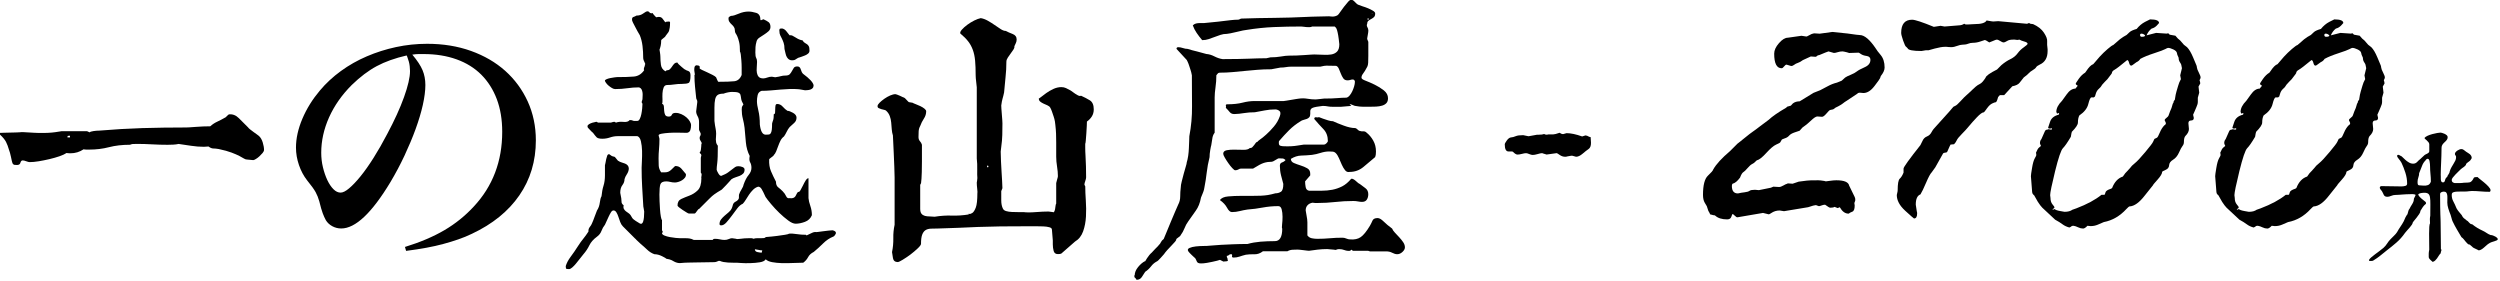 <svg width="677" height="76" viewBox="0 0 677 76" fill="none" xmlns="http://www.w3.org/2000/svg">
<g clip-path="url(#clip0_4_192)">
<path d="M3.39 44.23C3.34 44.13 3.27 43.91 3.2 43.57C3.12 43.24 3.05 42.88 2.97 42.49C2.89 42.11 2.8 41.73 2.7 41.37C2.6 41.01 2.52 40.78 2.47 40.68C2.21 39.76 1.93 39 1.62 38.41C1.31 37.82 0.77 37.16 0 36.45V35.99C0.15 35.99 0.49 35.98 1 35.95C1.51 35.92 2.05 35.91 2.62 35.91C3.19 35.91 3.72 35.9 4.24 35.87C4.75 35.84 5.09 35.83 5.24 35.83C5.55 35.78 5.93 35.77 6.4 35.79C6.86 35.82 7.34 35.84 7.83 35.87C8.32 35.9 8.77 35.92 9.18 35.95C9.59 35.98 9.92 35.99 10.18 35.99C12.13 36.04 13.71 35.98 14.92 35.8C16.13 35.62 16.7 35.53 16.65 35.53H23.58L24.27 35.84C24.42 35.69 24.78 35.57 25.35 35.49C25.91 35.41 26.43 35.37 26.89 35.37C30.9 35.03 34.77 34.81 38.52 34.69C42.27 34.58 46.25 34.52 50.46 34.52C50.56 34.52 50.86 34.51 51.35 34.48C51.84 34.45 52.4 34.42 53.05 34.36C53.69 34.31 54.36 34.27 55.05 34.24C55.74 34.21 56.37 34.2 56.94 34.2C57.5 33.69 58.12 33.28 58.79 32.97C59.46 32.66 60.15 32.3 60.87 31.89C60.97 31.89 61.16 31.74 61.45 31.43C61.73 31.12 61.92 30.97 62.03 30.97C63.01 30.87 63.89 31.21 64.69 32.01C65.49 32.81 66.32 33.64 67.19 34.51C67.24 34.61 67.41 34.78 67.69 35.01C67.97 35.24 68.29 35.49 68.65 35.74C69.01 36 69.33 36.23 69.61 36.43C69.89 36.64 70.06 36.76 70.11 36.81C70.57 37.22 70.92 37.81 71.15 38.58C71.38 39.35 71.5 40.02 71.5 40.58C71.5 40.84 71.37 41.12 71.11 41.43C70.85 41.74 70.57 42.03 70.26 42.32C69.95 42.61 69.63 42.85 69.3 43.05C68.97 43.26 68.72 43.36 68.57 43.36C68.42 43.36 68.13 43.33 67.72 43.28C67.31 43.23 67.03 43.2 66.87 43.2C66.61 43.2 66.34 43.11 66.06 42.93C65.78 42.75 65.37 42.52 64.83 42.24C64.29 41.96 63.58 41.65 62.71 41.32C61.84 40.99 60.68 40.66 59.24 40.36C58.67 40.26 58.19 40.21 57.78 40.21C57.37 40.21 56.93 40.03 56.47 39.67C56.26 39.67 56.06 39.68 55.85 39.71C55.64 39.74 55.44 39.75 55.23 39.75C54.1 39.75 52.94 39.66 51.76 39.48C50.58 39.3 49.45 39.13 48.37 38.98C47.91 39.08 47.41 39.15 46.87 39.17C46.33 39.2 45.83 39.21 45.37 39.21C43.98 39.21 42.6 39.17 41.21 39.09C39.82 39.01 38.44 38.97 37.05 38.97C36.33 38.97 35.91 38.98 35.78 39.01C35.65 39.04 35.46 39.1 35.2 39.2C33.09 39.2 31.19 39.42 29.5 39.86C27.81 40.3 26.03 40.51 24.18 40.51H23.41C23.15 40.51 22.9 40.49 22.64 40.43C21.56 41.15 20.38 41.51 19.1 41.51C18.59 41.51 18.23 41.48 18.02 41.43C17.56 41.74 16.92 42.03 16.09 42.32C15.27 42.6 14.37 42.86 13.39 43.09C12.41 43.32 11.45 43.51 10.5 43.67C9.55 43.82 8.74 43.9 8.07 43.9C7.81 43.9 7.49 43.82 7.11 43.67C6.72 43.52 6.4 43.44 6.15 43.44C5.84 43.44 5.64 43.65 5.53 44.06C5.43 44.47 5.12 44.68 4.61 44.68C4.35 44.68 4.12 44.67 3.92 44.64C3.71 44.61 3.53 44.47 3.38 44.22L3.39 44.23ZM18.95 36.75C18.69 36.75 18.51 36.76 18.41 36.79C18.31 36.82 18.26 36.96 18.26 37.21H18.95V36.75Z" fill="black"/>
<path d="M109.64 66.88C113.8 65.6 117.37 64.08 120.35 62.33C123.33 60.58 125.97 58.45 128.29 55.94C133.43 50.44 136 43.69 136 35.68C136 32.39 135.51 29.45 134.54 26.86C133.56 24.27 132.16 22.06 130.34 20.23C128.52 18.41 126.28 17.02 123.64 16.07C120.99 15.12 118.03 14.64 114.74 14.64H113.35C112.94 14.64 112.37 14.69 111.65 14.79C112.99 16.38 113.91 17.78 114.42 18.99C114.93 20.2 115.19 21.55 115.19 23.03C115.19 24.51 114.96 26.37 114.5 28.42C114.04 30.48 113.38 32.66 112.54 34.97C111.7 37.28 110.69 39.67 109.54 42.14C108.38 44.61 107.11 46.99 105.73 49.31C100.69 57.68 96.25 61.87 92.4 61.87C91.53 61.87 90.72 61.66 89.97 61.25C89.22 60.84 88.65 60.3 88.24 59.63C87.93 59.06 87.65 58.43 87.39 57.74C87.13 57.04 86.82 55.98 86.47 54.54C86.21 53.61 85.88 52.78 85.47 52.03C85.06 51.28 84.29 50.22 83.16 48.83C82.24 47.65 81.5 46.27 80.96 44.7C80.42 43.13 80.15 41.55 80.15 39.95C80.15 37.48 80.73 34.88 81.88 32.16C83.04 29.43 84.62 26.89 86.62 24.52C88.26 22.56 90.16 20.8 92.32 19.23C94.48 17.66 96.81 16.34 99.33 15.26C101.85 14.18 104.48 13.34 107.23 12.75C109.98 12.16 112.79 11.86 115.67 11.86C119.98 11.86 123.94 12.5 127.54 13.79C131.14 15.08 134.23 16.88 136.82 19.19C139.41 21.51 141.44 24.27 142.91 27.48C144.37 30.69 145.11 34.21 145.11 38.01C145.11 43.62 143.62 48.58 140.64 52.9C137.66 57.22 133.37 60.69 127.77 63.32C126.59 63.89 125.37 64.39 124.11 64.82C122.85 65.26 121.52 65.67 120.1 66.05C118.69 66.44 117.15 66.78 115.48 67.09C113.81 67.4 111.97 67.68 109.97 67.94L109.66 66.86L109.64 66.88ZM110.11 15.02C106.98 15.74 104.28 16.7 102.02 17.91C99.76 19.12 97.5 20.83 95.24 23.03C92.57 25.7 90.53 28.62 89.11 31.78C87.7 34.94 86.99 38.14 86.99 41.37C86.99 42.71 87.14 44.02 87.45 45.3C87.76 46.59 88.16 47.74 88.64 48.77C89.13 49.8 89.68 50.62 90.3 51.24C90.92 51.86 91.56 52.16 92.23 52.16C92.85 52.16 93.62 51.78 94.54 51C95.46 50.23 96.49 49.15 97.62 47.76C98.75 46.37 99.93 44.7 101.16 42.75C102.39 40.8 103.63 38.64 104.86 36.28C106.81 32.63 108.33 29.31 109.41 26.3C110.49 23.29 111.03 20.95 111.03 19.25C111.03 18.84 111 18.4 110.95 17.94C110.9 17.48 110.82 17.07 110.72 16.71C110.62 16.4 110.5 16.04 110.37 15.63C110.24 15.22 110.15 15.01 110.1 15.01L110.11 15.02Z" fill="black"/>
<path d="M153.18 72.12C153.44 71.25 153.89 70.39 154.53 69.54C155.17 68.69 155.85 67.7 156.57 66.57C157.03 65.85 157.49 65.21 157.96 64.64C158.42 64.08 158.88 63.43 159.35 62.71V62.48C159.35 62.12 159.48 61.77 159.74 61.44C160 61.11 160.18 60.81 160.28 60.55C160.54 59.98 160.77 59.41 160.97 58.82C161.17 58.23 161.41 57.63 161.66 57.01C162.07 56.39 162.33 55.68 162.43 54.85C162.53 54.03 162.69 53.46 162.89 53.15C162.99 52.07 163.17 51.12 163.43 50.3C163.69 49.48 163.82 48.53 163.82 47.45V44.75C163.87 44.65 163.92 44.43 163.97 44.09C164.02 43.76 164.09 43.42 164.16 43.09C164.23 42.76 164.33 42.45 164.43 42.17C164.53 41.89 164.71 41.75 164.97 41.75C165.23 41.96 165.44 42.11 165.62 42.21C165.8 42.31 166.04 42.39 166.35 42.44C166.45 42.44 166.64 42.63 166.93 43.02C167.21 43.4 167.4 43.6 167.51 43.6C167.71 43.75 167.98 43.88 168.32 43.98C168.65 44.08 168.96 44.19 169.24 44.29C169.52 44.39 169.77 44.56 169.97 44.79C170.17 45.02 170.28 45.34 170.28 45.75C170.23 46.26 170.05 46.75 169.74 47.21C169.43 47.67 169.23 48.11 169.12 48.52C169.12 49.09 168.93 49.63 168.54 50.14C168.15 50.65 167.96 51.35 167.96 52.22C168.22 53.4 168.33 54.18 168.31 54.57C168.28 54.95 168.48 55.3 168.89 55.61C168.79 56.02 168.81 56.36 168.97 56.61C169.12 56.87 169.3 57.07 169.51 57.23C169.71 57.38 169.93 57.54 170.16 57.69C170.39 57.84 170.58 58.02 170.74 58.23C170.94 58.59 171.1 58.85 171.2 59C171.3 59.15 171.43 59.3 171.59 59.42C171.74 59.55 171.94 59.69 172.17 59.84C172.4 59.99 172.77 60.23 173.29 60.53C173.7 60.74 174 60.54 174.18 59.95C174.36 59.36 174.45 58.47 174.45 57.29C174.45 57.14 174.41 56.89 174.33 56.56C174.25 56.23 174.21 56.01 174.21 55.91C174.11 54.11 174 52.37 173.9 50.67C173.8 48.98 173.75 47.23 173.75 45.43C173.75 45.07 173.78 44.46 173.83 43.58C173.88 42.71 173.89 41.79 173.87 40.84C173.84 39.89 173.74 39.03 173.56 38.26C173.38 37.49 173.06 37.03 172.6 36.87H167.28C166.56 36.87 165.87 36.99 165.2 37.22C164.53 37.45 163.84 37.57 163.12 37.57C162.35 37.57 161.84 37.44 161.58 37.19C161.32 36.93 160.99 36.52 160.58 35.96C160.43 35.86 160.18 35.63 159.85 35.27C159.52 34.91 159.3 34.68 159.2 34.58C159.05 34.27 159.06 34.03 159.24 33.85C159.42 33.67 159.66 33.52 159.97 33.39C160.28 33.26 160.59 33.17 160.89 33.12C161.2 33.07 161.4 33.02 161.51 32.97L161.97 33.2H165.44C165.59 33.15 165.76 33.1 165.94 33.05C166.12 33 166.26 32.97 166.36 32.97L166.82 33.2C167.38 32.99 168.06 32.93 168.86 33.01C169.66 33.09 170.21 32.92 170.52 32.51C170.93 32.51 171.21 32.56 171.37 32.66C171.52 32.76 171.93 32.79 172.6 32.74C172.86 32.74 173.07 32.56 173.25 32.2C173.43 31.84 173.57 31.42 173.67 30.93C173.77 30.44 173.85 29.93 173.9 29.39C173.95 28.85 173.98 28.43 173.98 28.12L173.75 27.66L173.98 26.89C173.98 26.58 173.99 26.26 174.02 25.93C174.05 25.6 174.03 25.27 173.98 24.97C173.93 24.66 173.84 24.39 173.71 24.16C173.58 23.93 173.36 23.76 173.06 23.66C171.98 23.66 170.93 23.74 169.9 23.89C168.87 24.04 167.77 24.12 166.59 24.12C166.33 24.12 166.05 24.03 165.74 23.85C165.43 23.67 165.14 23.46 164.85 23.23C164.57 23 164.32 22.74 164.12 22.46C163.91 22.18 163.81 21.96 163.81 21.81C163.81 21.71 163.95 21.59 164.23 21.46C164.51 21.33 164.85 21.23 165.23 21.15C165.61 21.07 165.99 21.01 166.35 20.96C166.71 20.91 166.94 20.88 167.04 20.88C168.99 20.88 170.53 20.83 171.66 20.73C172.79 20.63 173.71 20.06 174.43 19.03C174.43 18.98 174.42 18.94 174.39 18.91C174.36 18.88 174.35 18.85 174.35 18.79C174.35 18.53 174.4 18.32 174.5 18.13C174.6 17.95 174.65 17.73 174.65 17.47C174.8 17.47 174.77 17.25 174.53 16.82C174.3 16.38 174.18 16.04 174.18 15.78C174.18 14.6 174.12 13.48 173.99 12.43C173.86 11.38 173.62 10.42 173.26 9.54C173.05 9.23 172.84 8.86 172.61 8.42C172.38 7.98 172.16 7.57 171.96 7.19C171.75 6.81 171.57 6.46 171.42 6.15C171.27 5.84 171.19 5.66 171.19 5.61C171.09 5.04 171.19 4.71 171.5 4.61C171.81 4.51 172.09 4.38 172.35 4.22C173.07 4.22 173.68 4.03 174.2 3.64C174.71 3.25 175.1 3.06 175.36 3.06C175.56 3.06 175.73 3.15 175.86 3.33C175.99 3.51 176.18 3.6 176.44 3.6C176.59 3.6 176.7 3.57 176.75 3.52C176.75 3.62 176.88 3.82 177.14 4.1C177.4 4.38 177.58 4.58 177.68 4.68C178.14 4.58 178.49 4.55 178.72 4.6C178.95 4.65 179.14 4.75 179.3 4.91C179.45 5.06 179.59 5.24 179.72 5.45C179.85 5.66 180.01 5.86 180.22 6.07C180.22 5.97 180.31 5.9 180.49 5.88C180.67 5.85 180.84 5.84 180.99 5.84H181.22C181.37 5.84 181.45 5.92 181.45 6.07C181.45 6.64 181.42 7.1 181.37 7.46C181.32 7.82 181.25 8.12 181.18 8.35C181.1 8.58 180.97 8.8 180.79 9C180.61 9.21 180.42 9.46 180.21 9.77C180.21 9.87 180.02 10.07 179.63 10.35C179.24 10.63 179.05 10.83 179.05 10.93C179.05 11.5 179 12 178.9 12.43C178.8 12.87 178.69 13.21 178.59 13.47C178.59 13.42 178.63 13.65 178.71 14.16C178.79 14.67 178.83 15.06 178.83 15.32C178.83 16.04 178.88 16.78 178.98 17.55C179.08 18.32 179.49 18.91 180.21 19.32L180.36 19.17C180.46 19.07 180.56 19.02 180.67 19.02C180.98 19.02 181.23 18.92 181.44 18.71C181.64 18.5 181.84 18.26 182.02 17.98C182.2 17.7 182.39 17.45 182.6 17.25C182.8 17.04 183.09 16.94 183.45 16.94C183.5 17.09 183.64 17.27 183.87 17.48C184.1 17.69 184.33 17.89 184.56 18.1C184.79 18.31 185.01 18.49 185.21 18.64C185.41 18.79 185.54 18.87 185.6 18.87C185.7 18.97 185.96 19.09 186.37 19.22C186.78 19.35 186.99 19.75 186.99 20.41C186.99 21.59 186.82 22.27 186.49 22.45C186.16 22.63 185.55 22.72 184.68 22.72C183.91 22.72 183.2 22.77 182.56 22.87C181.92 22.97 181.29 23.02 180.67 23.02C180.21 23.02 179.89 23.25 179.71 23.71C179.53 24.17 179.43 24.69 179.4 25.25C179.37 25.82 179.37 26.38 179.4 26.95C179.43 27.52 179.39 27.9 179.28 28.11C179.59 28.21 179.75 28.46 179.78 28.84C179.81 29.23 179.83 29.62 179.86 30.03C179.89 30.44 179.98 30.8 180.13 31.11C180.28 31.42 180.62 31.57 181.13 31.57C181.54 31.57 181.81 31.4 181.94 31.07C182.07 30.74 182.41 30.57 182.98 30.57C183.49 30.57 184.01 30.69 184.52 30.92C185.03 31.15 185.48 31.43 185.87 31.77C186.26 32.1 186.56 32.46 186.79 32.85C187.02 33.23 187.14 33.58 187.14 33.89C187.14 34.35 187.08 34.79 186.95 35.2C186.82 35.61 186.53 35.87 186.06 35.97C185.49 35.97 184.76 35.96 183.86 35.93C182.96 35.9 182.1 35.92 181.28 35.97C180.46 36.02 179.76 36.1 179.2 36.2C178.63 36.3 178.35 36.46 178.35 36.66L178.58 37.58C178.58 38.61 178.54 39.54 178.46 40.39C178.38 41.24 178.34 42.07 178.34 42.89C178.34 43.61 178.35 44.27 178.38 44.85C178.41 45.44 178.62 46.04 179.03 46.66H180.15C180.43 46.66 180.7 46.61 180.96 46.51C181.22 46.41 181.47 46.24 181.73 46.01C181.99 45.78 182.35 45.43 182.81 44.97C183.48 44.92 184.04 45.15 184.51 45.66C184.97 46.17 185.38 46.66 185.74 47.12C185.79 47.48 185.71 47.8 185.51 48.08C185.3 48.36 185.03 48.61 184.7 48.81C184.37 49.02 184.02 49.17 183.66 49.27C183.3 49.37 183.02 49.42 182.81 49.42C182.35 49.42 181.92 49.37 181.54 49.27C181.15 49.17 180.78 49.12 180.42 49.12C179.55 49.12 179.02 49.38 178.84 49.89C178.66 50.4 178.57 51.33 178.57 52.66C178.57 53.12 178.58 53.73 178.61 54.47C178.64 55.22 178.67 55.96 178.73 56.7C178.78 57.45 178.86 58.1 178.96 58.66C179.06 59.23 179.17 59.53 179.27 59.58V62.35L179.5 62.81L179.27 63.12C179.27 63.38 179.49 63.6 179.92 63.78C180.36 63.96 180.84 64.1 181.38 64.2C181.92 64.3 182.46 64.38 183 64.43C183.54 64.48 183.94 64.51 184.19 64.51H185.73C186.09 64.51 186.44 64.54 186.77 64.59C187.1 64.64 187.48 64.77 187.89 64.98H192.98C193.08 64.83 193.18 64.74 193.29 64.71C193.39 64.68 193.49 64.67 193.6 64.67C194.06 64.67 194.51 64.72 194.95 64.82C195.39 64.92 195.81 64.97 196.22 64.97C196.63 64.97 197 64.89 197.34 64.74C197.67 64.59 197.97 64.51 198.23 64.51L199.31 64.66C199.46 64.76 199.89 64.76 200.58 64.66C201.27 64.56 201.98 64.51 202.7 64.51H203.51C203.64 64.51 203.83 64.56 204.09 64.66C204.3 64.56 204.58 64.51 204.94 64.51H205.98C206.31 64.51 206.61 64.5 206.87 64.47C207.13 64.44 207.28 64.35 207.33 64.2C208.61 64.1 209.64 63.99 210.41 63.89C211.18 63.79 211.9 63.69 212.57 63.58C213.24 63.48 213.6 63.37 213.65 63.27C214.21 63.22 214.91 63.26 215.73 63.39C216.55 63.52 217.4 63.58 218.27 63.58C218.27 63.73 218.36 63.77 218.54 63.7C218.72 63.62 218.94 63.52 219.19 63.39C219.45 63.26 219.72 63.13 220 63.01C220.28 62.88 220.55 62.82 220.81 62.82C220.81 62.87 221.01 62.87 221.43 62.82C221.84 62.77 222.32 62.7 222.86 62.63C223.4 62.55 223.93 62.49 224.44 62.44C224.95 62.39 225.29 62.36 225.44 62.36C225.54 62.36 225.72 62.43 225.98 62.55C226.24 62.68 226.37 62.87 226.37 63.13C226.37 63.23 226.28 63.41 226.1 63.67C225.92 63.93 225.78 64.06 225.68 64.06C224.65 64.47 223.73 65.09 222.91 65.91C222.09 66.73 221.24 67.5 220.37 68.22C219.65 68.58 219.14 69.05 218.83 69.64C218.52 70.23 218.08 70.73 217.52 71.14C216.7 71.14 215.77 71.17 214.75 71.22C213.72 71.27 212.72 71.28 211.75 71.26C210.77 71.23 209.89 71.14 209.09 70.99C208.29 70.84 207.71 70.58 207.36 70.22C207.1 70.63 206.56 70.9 205.74 71.03C204.92 71.16 204.05 71.24 203.12 71.26C202.2 71.29 201.37 71.27 200.65 71.22C199.93 71.17 199.55 71.14 199.49 71.14H198.49C198.08 71.14 197.64 71.13 197.18 71.1C196.72 71.07 196.29 71.02 195.91 70.95C195.52 70.87 195.23 70.78 195.02 70.68H194.87C194.82 70.58 194.64 70.6 194.33 70.76C194.02 70.91 193.74 70.99 193.48 70.99C192.76 70.99 191.95 71 191.05 71.03C190.15 71.06 189.29 71.07 188.47 71.07C187.65 71.07 186.94 71.08 186.35 71.11C185.76 71.14 185.41 71.15 185.31 71.15C184.49 71.25 183.9 71.27 183.54 71.19C183.18 71.11 182.88 71.01 182.65 70.88C182.42 70.75 182.16 70.61 181.88 70.46C181.6 70.31 181.12 70.18 180.45 70.07C180.4 69.97 180.01 69.74 179.29 69.38C178.57 69.02 177.88 68.84 177.21 68.84C176.49 68.58 175.83 68.17 175.25 67.61C174.66 67.05 174.08 66.53 173.52 66.07C172.9 65.51 172.5 65.13 172.33 64.95C172.15 64.77 172.06 64.67 172.06 64.64C172.06 64.61 172.07 64.63 172.1 64.68C172.13 64.73 172.06 64.68 171.91 64.53C171.76 64.38 171.43 64.06 170.95 63.57C170.46 63.08 169.7 62.32 168.68 61.3C168.37 60.99 168.13 60.59 167.95 60.11C167.77 59.62 167.6 59.15 167.45 58.68C167.3 58.22 167.12 57.82 166.91 57.49C166.7 57.16 166.45 56.99 166.14 56.99C165.88 56.99 165.65 57.16 165.45 57.49C165.24 57.82 165.04 58.21 164.83 58.65C164.62 59.09 164.43 59.51 164.25 59.92C164.07 60.33 163.93 60.64 163.83 60.84C163.42 61.35 163.1 61.92 162.87 62.54C162.64 63.16 162.24 63.67 161.68 64.08C160.7 64.8 160.01 65.58 159.6 66.43C159.19 67.28 158.65 68.09 157.98 68.86C157.72 69.17 157.41 69.55 157.06 70.02C156.7 70.48 156.34 70.93 155.98 71.37C155.62 71.81 155.27 72.17 154.94 72.45C154.61 72.73 154.34 72.87 154.13 72.87C153.72 72.87 153.46 72.84 153.36 72.79C153.26 72.74 153.21 72.51 153.21 72.1L153.18 72.12ZM194.86 60.56C194.86 60.15 195 59.76 195.28 59.4C195.56 59.04 195.88 58.71 196.24 58.4C196.6 58.09 196.96 57.78 197.32 57.48C197.68 57.17 197.94 56.86 198.09 56.56C198.24 56.25 198.36 55.92 198.44 55.56C198.52 55.2 198.71 54.92 199.02 54.71C199.74 54.35 200.1 53.97 200.1 53.55V53.01C200.1 52.75 200.15 52.55 200.25 52.39C200.25 52.34 200.3 52.21 200.4 52.01C200.5 51.8 200.63 51.57 200.79 51.32C200.95 51.07 201.07 50.82 201.18 50.59C201.28 50.36 201.33 50.19 201.33 50.09C201.74 48.91 202.2 48.01 202.72 47.39C203.23 46.77 203.49 46.13 203.49 45.46C203.49 44.84 203.37 44.34 203.14 43.96C202.91 43.57 202.87 43 203.02 42.23C202.45 41.15 202.11 39.92 201.98 38.53C201.85 37.14 201.74 35.83 201.63 34.6C201.53 33.78 201.37 32.97 201.17 32.17C200.96 31.37 200.86 30.54 200.86 29.67C200.86 29.41 200.87 29.21 200.9 29.05C200.92 28.9 201.07 28.64 201.32 28.28C200.96 27.66 200.75 27.14 200.7 26.7C200.65 26.26 200.58 25.92 200.51 25.66C200.43 25.4 200.24 25.21 199.93 25.08C199.62 24.95 199.06 24.89 198.24 24.89C197.93 24.89 197.57 24.93 197.16 25.01C196.75 25.09 196.34 25.2 195.93 25.36C195.21 25.36 194.68 25.48 194.35 25.71C194.02 25.94 193.78 26.34 193.66 26.9C193.53 27.47 193.47 28.22 193.47 29.17V32.75C193.57 33.62 193.67 34.3 193.78 34.79C193.88 35.28 193.93 35.75 193.93 36.22C193.93 36.58 193.92 36.88 193.89 37.11C193.86 37.34 193.85 37.56 193.85 37.77C193.85 38.03 193.88 38.3 193.93 38.58C193.98 38.86 194.13 39.16 194.39 39.47C194.39 40.65 194.38 41.62 194.35 42.36C194.32 43.11 194.29 43.7 194.23 44.13C194.18 44.57 194.14 44.91 194.11 45.17C194.08 45.43 194.07 45.68 194.07 45.94C194.07 46.09 194.21 46.41 194.49 46.9C194.77 47.39 195.04 47.63 195.3 47.63C196.12 47.32 196.75 47 197.19 46.67C197.63 46.34 198 46.05 198.31 45.82C198.62 45.59 198.87 45.4 199.08 45.24C199.29 45.09 199.57 45.01 199.93 45.01C200.34 45.01 200.73 45.09 201.09 45.24C201.45 45.39 201.63 45.63 201.63 45.93C201.63 46.39 201.5 46.75 201.24 47.01C200.98 47.27 200.66 47.47 200.28 47.63C199.89 47.78 199.5 47.93 199.09 48.05C198.68 48.18 198.34 48.35 198.09 48.55C198.24 48.35 198.06 48.54 197.55 49.13C197.04 49.72 196.34 50.45 195.47 51.33C195.32 51.43 195.15 51.54 194.97 51.64C194.79 51.74 194.57 51.87 194.32 52.03C194.06 52.18 193.75 52.39 193.4 52.65C193.04 52.91 192.6 53.29 192.09 53.81L189.32 56.58C189.17 56.58 188.96 56.79 188.7 57.2C188.44 57.61 188.24 57.82 188.08 57.82H186.54C186.44 57.82 186.22 57.72 185.89 57.51C185.56 57.3 185.21 57.09 184.85 56.85C184.49 56.62 184.17 56.39 183.89 56.16C183.61 55.93 183.47 55.76 183.47 55.66C183.47 54.79 183.8 54.2 184.47 53.89C185.14 53.58 185.88 53.27 186.7 52.97C187.52 52.66 188.27 52.19 188.93 51.55C189.6 50.91 189.93 49.82 189.93 48.28C189.88 48.18 189.89 47.95 189.97 47.59C190.05 47.23 189.98 46.95 189.78 46.74V42.73L189.93 42.04C189.88 41.78 189.79 41.63 189.66 41.58C189.53 41.53 189.47 41.38 189.47 41.12C189.52 41.22 189.59 41.2 189.66 41.04C189.73 40.88 189.79 40.69 189.81 40.46C189.84 40.23 189.86 39.97 189.89 39.69C189.92 39.41 189.93 39.19 189.93 39.03C190.08 38.88 190.05 38.63 189.81 38.3C189.58 37.97 189.46 37.67 189.46 37.41C189.46 37.15 189.51 36.96 189.61 36.83C189.71 36.7 189.76 36.51 189.76 36.25C189.76 36.15 189.68 35.96 189.53 35.67C189.38 35.39 189.3 35.2 189.3 35.09V33.01C189.3 32.45 189.17 31.93 188.91 31.47C188.65 31.01 188.52 30.57 188.52 30.16C188.52 30.06 188.57 29.65 188.67 28.93C188.77 28.21 188.82 27.8 188.82 27.7V27.39C188.82 27.29 188.77 27.15 188.67 26.97C188.57 26.79 188.52 26.62 188.52 26.47C188.42 25.44 188.31 24.44 188.21 23.47C188.11 22.49 188.06 21.44 188.06 20.31C188.16 20.31 188.19 20.19 188.14 19.96C188.09 19.73 188.05 19.46 188.02 19.15C187.99 18.84 188.01 18.55 188.06 18.26C188.11 17.98 188.26 17.79 188.52 17.68C189.34 17.68 189.65 17.94 189.44 18.45C189.49 18.6 189.72 18.77 190.13 18.95C190.54 19.13 190.99 19.33 191.48 19.57C191.97 19.8 192.44 20.03 192.91 20.26C193.37 20.49 193.71 20.71 193.91 20.92C194.01 21.18 194.13 21.45 194.26 21.73C194.39 22.01 194.48 22.15 194.53 22.15C196.48 22.15 197.92 22.1 198.84 22C199.76 21.9 200.43 21.33 200.84 20.3V18.34C200.84 17.65 200.81 16.99 200.76 16.38C200.71 15.76 200.66 15.24 200.61 14.8C200.56 14.36 200.48 14.09 200.38 13.99C200.38 12.86 200.3 11.99 200.15 11.37C200 10.75 199.84 10.27 199.69 9.91C199.54 9.55 199.38 9.27 199.23 9.06C199.08 8.86 199 8.57 199 8.21C199 7.85 198.91 7.54 198.73 7.29C198.55 7.03 198.34 6.8 198.11 6.6C197.88 6.4 197.67 6.15 197.49 5.87C197.31 5.59 197.25 5.21 197.3 4.75L197.53 4.52C197.63 4.47 197.72 4.42 197.8 4.37C197.88 4.32 197.97 4.29 198.07 4.29C198.48 4.29 199.14 4.1 200.03 3.71C200.93 3.32 201.81 3.13 202.69 3.13C203.31 3.13 204 3.25 204.77 3.48C205.54 3.71 205.93 4.37 205.93 5.44C206.04 5.49 206.15 5.48 206.29 5.4C206.42 5.32 206.57 5.26 206.73 5.21C207.31 5.47 207.77 5.72 208.12 5.98C208.46 6.24 208.64 6.67 208.64 7.29C208.64 7.75 208.47 8.14 208.13 8.45C207.79 8.76 207.4 9.05 206.95 9.34C206.5 9.62 206.07 9.91 205.65 10.19C205.23 10.47 204.97 10.82 204.87 11.23C204.71 11.8 204.62 12.3 204.59 12.73C204.56 13.17 204.55 13.67 204.55 14.23C204.55 14.95 204.63 15.44 204.78 15.69C204.93 15.95 205.01 16.31 205.01 16.77C205.01 17.23 204.98 17.73 204.93 18.27C204.88 18.81 204.89 19.3 204.97 19.73C205.05 20.17 205.21 20.53 205.47 20.81C205.73 21.09 206.14 21.23 206.7 21.23C207.01 21.23 207.37 21.15 207.78 21C208.19 20.85 208.6 20.77 209.01 20.77L209.93 20.92C210.65 20.82 211.18 20.71 211.51 20.61C211.84 20.51 212.24 20.46 212.7 20.46C213.26 20.46 213.66 20.33 213.89 20.07C214.12 19.81 214.31 19.53 214.47 19.22C214.63 18.91 214.79 18.63 214.97 18.37C215.15 18.11 215.47 17.99 215.93 17.99C216.39 17.99 216.7 18.26 216.85 18.8C217 19.34 217.21 19.74 217.47 19.99C219.22 21.28 220.17 22.3 220.32 23.07C220.32 23.43 220.23 23.7 220.05 23.88C219.87 24.06 219.66 24.19 219.43 24.26C219.2 24.34 218.94 24.39 218.66 24.41C218.38 24.44 218.16 24.45 218 24.45C217.69 24.4 217.41 24.35 217.15 24.3C216.89 24.25 216.65 24.21 216.42 24.18C216.19 24.15 216.02 24.14 215.92 24.14C215.35 24.09 214.69 24.08 213.92 24.1C213.15 24.13 212.33 24.18 211.45 24.25C210.58 24.33 209.69 24.4 208.79 24.48C207.89 24.56 207.03 24.6 206.21 24.6C205.64 24.81 205.3 25.19 205.17 25.76C205.04 26.33 204.98 26.86 204.98 27.38C204.98 28.05 205.11 28.91 205.37 29.96C205.63 31.01 205.76 32.26 205.76 33.7C205.97 35.55 206.5 36.47 207.34 36.47C207.71 36.47 208 36.46 208.21 36.43C208.42 36.4 208.59 36.29 208.72 36.08C208.85 35.88 208.94 35.57 209 35.16C209.05 34.75 209.08 34.19 209.08 33.47C209.13 33.21 209.22 32.92 209.35 32.58C209.48 32.25 209.54 31.69 209.54 30.92C209.74 30.92 209.86 30.78 209.89 30.5C209.92 30.22 209.93 29.9 209.93 29.54C209.93 29.18 209.96 28.86 210.01 28.58C210.06 28.3 210.21 28.16 210.47 28.16C211.03 28.16 211.54 28.4 211.97 28.89C212.41 29.38 212.83 29.75 213.24 30.01C213.6 30.01 214.1 30.19 214.74 30.55C215.38 30.91 215.7 31.35 215.7 31.86C215.7 32.43 215.49 32.9 215.08 33.28C214.67 33.67 214.26 34.04 213.85 34.4C213.54 34.76 213.27 35.18 213.04 35.67C212.81 36.16 212.56 36.58 212.31 36.94C211.9 37.25 211.58 37.63 211.35 38.1C211.12 38.56 210.91 39.05 210.73 39.56C210.55 40.07 210.37 40.55 210.19 40.98C210.01 41.42 209.79 41.76 209.53 42.02C209.53 42.12 209.32 42.32 208.91 42.6C208.5 42.88 208.29 43.08 208.29 43.18C208.24 44.41 208.4 45.48 208.79 46.38C209.17 47.28 209.62 48.22 210.13 49.19C210.13 49.91 210.33 50.42 210.74 50.73C211.15 51.04 211.56 51.4 211.96 51.81C212.37 52.22 212.67 52.66 212.88 53.12C213.09 53.58 213.39 53.76 213.8 53.66C214.21 53.71 214.53 53.7 214.76 53.62C214.99 53.54 215.17 53.43 215.3 53.27C215.43 53.12 215.54 52.92 215.64 52.69C215.74 52.46 215.89 52.22 216.1 51.96C216.3 52.06 216.52 51.92 216.75 51.54C216.98 51.15 217.21 50.72 217.44 50.23C217.67 49.74 217.91 49.29 218.17 48.88C218.43 48.47 218.68 48.26 218.94 48.26V53.65C218.99 54.27 219.16 54.97 219.44 55.77C219.72 56.57 219.86 57.4 219.86 58.27C219.5 59.14 218.87 59.75 217.97 60.08C217.07 60.41 216.24 60.58 215.47 60.58C214.9 60.58 214.22 60.29 213.43 59.69C212.63 59.1 211.84 58.42 211.04 57.65C210.24 56.88 209.5 56.08 208.81 55.26C208.12 54.44 207.62 53.8 207.31 53.33C206.85 52.3 206.49 51.58 206.23 51.17C205.97 50.76 205.66 50.55 205.31 50.55C204.8 50.7 204.33 50.99 203.92 51.4C203.51 51.81 203.15 52.25 202.84 52.71C202.53 53.17 202.24 53.63 201.95 54.1C201.67 54.56 201.4 54.92 201.14 55.18C200.63 55.39 200.12 55.81 199.64 56.45C199.15 57.09 198.66 57.75 198.18 58.41C197.69 59.08 197.2 59.68 196.72 60.22C196.23 60.76 195.76 61.03 195.29 61.03C194.98 61.03 194.83 60.88 194.83 60.57L194.86 60.56ZM204.42 67.5C204.42 67.91 204.66 68.17 205.15 68.27C205.64 68.37 206.01 68.42 206.27 68.42L206.42 67.8C206.16 67.8 205.79 67.75 205.3 67.65C204.81 67.55 204.52 67.5 204.41 67.5H204.42ZM211.04 8.4C211.04 8.14 211.07 7.96 211.12 7.86C211.17 7.76 211.4 7.71 211.81 7.71C212.27 7.81 212.64 8.06 212.93 8.44C213.21 8.82 213.51 9.2 213.82 9.56C214.08 9.51 214.32 9.53 214.55 9.64C214.78 9.74 215.01 9.87 215.24 10.03C215.47 10.18 215.75 10.35 216.09 10.53C216.42 10.71 216.85 10.85 217.36 10.95C217.51 11.26 217.71 11.48 217.94 11.6C218.17 11.73 218.38 11.86 218.56 11.99C218.74 12.12 218.89 12.3 219.02 12.53C219.15 12.76 219.21 13.16 219.21 13.72C219.21 14.03 219.09 14.29 218.86 14.49C218.63 14.7 218.36 14.86 218.05 14.99C217.74 15.12 217.43 15.23 217.13 15.34C216.82 15.44 216.59 15.52 216.44 15.57C216.29 15.57 216.04 15.69 215.71 15.92C215.38 16.15 215.16 16.27 215.06 16.27C214.55 16.37 214.14 16.35 213.83 16.19C213.52 16.04 213.28 15.8 213.1 15.5C212.92 15.19 212.79 14.83 212.71 14.42C212.63 14.01 212.54 13.62 212.44 13.26C212.44 12.59 212.36 12.04 212.21 11.6C212.06 11.16 211.9 10.79 211.75 10.48C211.6 10.17 211.44 9.86 211.29 9.56C211.14 9.26 211.06 8.87 211.06 8.4H211.04Z" fill="black"/>
<path d="M241.56 68.27C241.82 67.04 241.93 65.79 241.91 64.53C241.88 63.27 242 62.05 242.26 60.87V48.08C242.26 47.36 242.23 46.4 242.18 45.19C242.13 43.98 242.08 42.78 242.03 41.57C241.98 40.36 241.93 39.3 241.88 38.37C241.83 37.45 241.8 36.88 241.8 36.67C241.65 36.21 241.54 35.67 241.49 35.05C241.44 34.43 241.39 33.82 241.34 33.2C241.29 32.58 241.16 31.99 240.95 31.43C240.74 30.87 240.41 30.38 239.95 29.97C239.85 29.87 239.67 29.79 239.41 29.74C239.15 29.69 238.9 29.62 238.64 29.55C238.38 29.47 238.15 29.38 237.95 29.28C237.74 29.18 237.64 29 237.64 28.74C237.64 28.48 237.82 28.18 238.18 27.82C238.54 27.46 238.98 27.1 239.49 26.74C240 26.38 240.53 26.09 241.07 25.85C241.61 25.62 242.08 25.5 242.5 25.5C242.55 25.5 242.69 25.54 242.92 25.62C243.15 25.7 243.41 25.8 243.69 25.93C243.97 26.06 244.22 26.17 244.42 26.28C244.62 26.38 244.75 26.43 244.81 26.43C244.91 26.43 245.14 26.64 245.5 27.05C245.86 27.46 246.09 27.67 246.19 27.67L247.11 27.82C247.26 27.92 247.55 28.05 247.96 28.2C248.37 28.35 248.79 28.53 249.23 28.74C249.67 28.95 250.04 29.18 250.35 29.43C250.66 29.69 250.81 29.92 250.81 30.12C250.81 30.84 250.6 31.51 250.19 32.12C249.78 32.74 249.44 33.41 249.19 34.12C248.93 34.58 248.79 35.08 248.77 35.62C248.74 36.16 248.73 36.66 248.73 37.12C248.73 37.58 248.86 37.95 249.12 38.24C249.38 38.52 249.56 38.84 249.66 39.2V43.75C249.66 44.93 249.65 45.88 249.62 46.6C249.59 47.32 249.57 47.91 249.54 48.37C249.51 48.83 249.48 49.24 249.42 49.6L249.19 50.06V56.53C249.19 57.15 249.31 57.6 249.54 57.88C249.77 58.16 250.08 58.35 250.46 58.46C250.85 58.56 251.27 58.61 251.73 58.61C252.19 58.61 252.65 58.64 253.12 58.69C254.71 58.43 256.25 58.33 257.74 58.38C259.23 58.43 260.77 58.33 262.36 58.07C262.21 57.92 262.24 57.86 262.48 57.92C262.71 57.97 262.99 57.88 263.33 57.65C263.66 57.42 263.97 56.93 264.25 56.19C264.53 55.45 264.67 54.17 264.67 52.38C264.72 52.23 264.71 51.82 264.63 51.15C264.55 50.48 264.51 49.92 264.51 49.45C264.51 49.35 264.54 49.19 264.59 48.99C264.59 48.89 264.6 48.76 264.63 48.6C264.66 48.45 264.67 48.32 264.67 48.22C264.62 47.71 264.61 46.94 264.63 45.91C264.66 44.88 264.62 43.88 264.51 42.9V23.64C264.51 23.54 264.46 23.08 264.36 22.25C264.26 21.43 264.21 20.81 264.21 20.4C264.21 18.86 264.16 17.54 264.06 16.43C263.96 15.33 263.75 14.35 263.44 13.5C263.13 12.65 262.71 11.88 262.17 11.19C261.63 10.5 260.92 9.79 260.05 9.07C259.95 8.81 260.09 8.47 260.47 8.03C260.86 7.59 261.34 7.16 261.93 6.72C262.52 6.28 263.15 5.9 263.82 5.56C264.49 5.23 265.08 5.01 265.59 4.91C266.21 5.01 266.83 5.24 267.48 5.6C268.12 5.96 268.74 6.35 269.33 6.76C269.92 7.17 270.47 7.54 270.99 7.88C271.5 8.21 271.97 8.38 272.38 8.38C272.84 8.64 273.45 8.91 274.19 9.19C274.93 9.47 275.31 9.97 275.31 10.69C275.31 11.05 275.23 11.38 275.08 11.69C274.93 12 274.8 12.28 274.69 12.54C274.74 12.8 274.66 13.08 274.46 13.39C274.25 13.7 274.01 14.04 273.73 14.43C273.45 14.81 273.18 15.2 272.92 15.59C272.66 15.98 272.53 16.35 272.53 16.71C272.53 18.15 272.45 19.55 272.3 20.91C272.15 22.27 272.02 23.65 271.91 25.03C271.76 25.75 271.61 26.31 271.49 26.72C271.36 27.13 271.25 27.75 271.14 28.57C271.14 28.67 271.15 28.97 271.18 29.46C271.21 29.95 271.24 30.46 271.3 31C271.35 31.54 271.39 32.05 271.42 32.54C271.44 33.03 271.46 33.32 271.46 33.43C271.46 34.46 271.45 35.5 271.42 36.55C271.39 37.6 271.3 38.64 271.15 39.67C271.15 39.77 271.12 40 271.07 40.36C271.02 40.72 270.99 40.95 270.99 41.05C270.99 41.87 271.02 42.76 271.07 43.71C271.12 44.66 271.17 45.59 271.22 46.48C271.27 47.38 271.32 48.21 271.37 48.98C271.42 49.75 271.45 50.37 271.45 50.83V50.98L271.14 51.75V54.25C271.14 55.15 271.29 55.91 271.6 56.52C271.75 56.83 272.05 57.05 272.49 57.17C272.93 57.3 273.43 57.38 273.99 57.4C274.55 57.43 275.13 57.44 275.72 57.44H277.22C277.53 57.49 277.98 57.52 278.57 57.52C279.16 57.52 279.78 57.5 280.42 57.44C281.06 57.39 281.7 57.35 282.35 57.32C282.99 57.29 283.52 57.28 283.93 57.28L285.09 57.43C285.24 57.53 285.37 57.49 285.48 57.31C285.58 57.13 285.66 56.91 285.71 56.66C285.76 56.4 285.8 56.12 285.83 55.81C285.86 55.5 285.92 55.27 286.02 55.12V49.57C286.02 49.47 286.1 49.17 286.25 48.68C286.4 48.19 286.48 47.87 286.48 47.72C286.48 46.9 286.4 46.02 286.25 45.1C286.1 44.18 286.02 43.28 286.02 42.4V38.62C286.02 37.8 286.01 37 285.98 36.23C285.95 35.46 285.89 34.66 285.79 33.84C285.79 33.63 285.75 33.31 285.67 32.88C285.59 32.44 285.48 31.99 285.32 31.53C285.17 31.07 285.01 30.62 284.86 30.18C284.71 29.74 284.55 29.4 284.4 29.14C284.25 28.88 283.99 28.68 283.63 28.52C283.27 28.37 282.92 28.21 282.59 28.06C282.26 27.91 281.96 27.73 281.7 27.52C281.44 27.32 281.31 27.03 281.31 26.67C281.31 26.72 281.5 26.59 281.89 26.29C282.28 25.98 282.75 25.62 283.32 25.21C283.88 24.8 284.53 24.43 285.25 24.09C285.97 23.76 286.69 23.59 287.41 23.59C287.87 23.59 288.3 23.68 288.68 23.86C289.07 24.04 289.49 24.26 289.95 24.52C290.15 24.67 290.55 24.96 291.14 25.37C291.73 25.78 292.18 25.99 292.49 25.99C292.59 25.99 292.64 25.98 292.64 25.95C292.64 25.92 292.67 25.91 292.72 25.91C293.64 26.32 294.45 26.75 295.15 27.18C295.84 27.62 296.19 28.43 296.19 29.61C296.19 30.33 296.02 30.96 295.69 31.5C295.36 32.04 294.91 32.51 294.34 32.92C294.34 33.07 294.33 33.47 294.3 34.11C294.27 34.75 294.24 35.43 294.18 36.15C294.13 36.87 294.08 37.51 294.03 38.08C293.98 38.65 293.93 38.93 293.88 38.93V40.01C293.88 40.63 293.9 41.37 293.96 42.24C294.01 43.11 294.05 44.06 294.08 45.09C294.11 46.12 294.12 47.09 294.12 48.02C294.12 48.28 294.04 48.61 293.89 49.02C293.74 49.43 293.66 49.77 293.66 50.02L293.89 50.48C293.89 51.56 293.94 52.83 294.04 54.29C294.14 55.75 294.16 57.21 294.08 58.64C294 60.08 293.75 61.41 293.31 62.65C292.87 63.88 292.14 64.81 291.11 65.42L287.41 68.66C287.26 68.76 286.95 68.81 286.49 68.81C285.87 68.81 285.49 68.53 285.33 67.96C285.18 67.39 285.1 66.8 285.1 66.19V65.11C285.1 64.85 285.06 64.37 284.98 63.65C284.9 62.93 284.86 62.44 284.86 62.19C284.86 61.88 284.63 61.66 284.17 61.54C283.71 61.41 283.15 61.33 282.51 61.31C281.87 61.28 281.21 61.27 280.55 61.27H278.85C275.77 61.27 273.12 61.28 270.91 61.31C268.7 61.34 266.68 61.39 264.86 61.46C263.04 61.54 261.28 61.61 259.58 61.69C257.89 61.77 256.04 61.83 254.03 61.88C253.31 61.88 252.65 61.89 252.07 61.92C251.48 61.95 250.99 62.09 250.61 62.34C250.22 62.6 249.93 63.01 249.72 63.57C249.51 64.14 249.41 64.96 249.41 66.03C249.41 66.29 249.11 66.7 248.52 67.26C247.93 67.82 247.27 68.38 246.56 68.92C245.84 69.46 245.13 69.93 244.44 70.35C243.75 70.76 243.32 70.97 243.17 70.97C242.4 70.97 241.95 70.62 241.82 69.93C241.69 69.24 241.6 68.66 241.55 68.2L241.56 68.27ZM267.44 44.84C267.34 44.84 267.29 44.94 267.29 45.15C267.29 45.25 267.34 45.3 267.44 45.3C267.59 45.3 267.67 45.25 267.67 45.15C267.67 44.94 267.59 44.84 267.44 44.84Z" fill="black"/>
<path d="M307.28 74.58C307.28 73.81 307.59 73.05 308.2 72.31C308.82 71.56 309.43 71.04 310.05 70.73C310.05 70.83 310.1 70.79 310.2 70.61C310.3 70.43 310.44 70.2 310.62 69.92C310.8 69.64 311.01 69.35 311.24 69.07C311.47 68.79 311.69 68.57 311.89 68.41C311.94 68.36 312.06 68.23 312.24 68.03C312.42 67.82 312.63 67.61 312.86 67.37C313.09 67.14 313.31 66.92 313.51 66.72C313.71 66.51 313.84 66.36 313.9 66.26C314.05 66.16 314.21 65.94 314.36 65.61C314.51 65.28 314.77 64.98 315.13 64.72C315.28 64.36 315.54 63.75 315.9 62.87C316.26 62 316.64 61.06 317.06 60.06C317.47 59.06 317.87 58.12 318.25 57.25C318.64 56.38 318.9 55.76 319.06 55.4C319.42 54.73 319.6 54 319.6 53.2C319.6 52.4 319.65 51.59 319.75 50.77C319.75 50.36 319.84 49.81 320.02 49.11C320.2 48.42 320.38 47.72 320.56 47.03C320.74 46.34 320.92 45.71 321.1 45.14C321.28 44.57 321.37 44.19 321.37 43.98C321.52 43.52 321.65 42.93 321.76 42.21C321.86 41.49 321.93 40.79 321.95 40.09C321.98 39.4 322 38.75 322.03 38.16C322.06 37.57 322.07 37.15 322.07 36.89C322.58 34.22 322.83 31.51 322.8 28.76C322.77 26.01 322.76 23.23 322.76 20.4C322.66 19.83 322.54 19.36 322.41 18.97C322.28 18.58 322.15 18.19 322.02 17.78C321.89 17.37 321.75 17.01 321.6 16.7L321.37 16.24L318.6 13.24C318.6 12.93 318.75 12.78 319.06 12.78C319.47 12.78 319.89 12.86 320.33 13.01C320.77 13.16 321.19 13.24 321.6 13.24C322.42 13.5 323.27 13.73 324.14 13.93C325.01 14.14 325.86 14.37 326.68 14.62C327.4 14.67 328.13 14.89 328.88 15.28C329.62 15.66 330.36 15.91 331.08 16.01C332.77 16.01 334.17 16 335.28 15.97C336.38 15.94 337.36 15.92 338.21 15.89C339.06 15.86 339.83 15.84 340.52 15.81C341.21 15.78 342.02 15.77 342.95 15.77C343.05 15.77 343.23 15.73 343.49 15.65C343.75 15.57 343.93 15.53 344.03 15.53C345.06 15.53 346.01 15.45 346.88 15.3C347.75 15.15 348.45 15.07 348.96 15.07C349.63 15.07 350.35 15.06 351.12 15.03C351.89 15 352.61 14.97 353.28 14.91C353.95 14.86 354.53 14.82 355.01 14.79C355.5 14.76 355.79 14.75 355.9 14.75C356.72 14.75 357.53 14.78 358.33 14.83C359.13 14.88 359.84 14.86 360.49 14.75C361.13 14.65 361.66 14.39 362.07 13.98C362.48 13.57 362.69 12.9 362.69 11.98C362.59 10.95 362.48 10.14 362.38 9.55C362.28 8.96 362.17 8.5 362.07 8.16C361.97 7.83 361.86 7.61 361.76 7.5C361.66 7.4 361.55 7.3 361.45 7.19H355.29C355.14 7.29 354.96 7.34 354.75 7.34H354.06C353.75 7.34 353.46 7.31 353.17 7.26C352.89 7.21 352.62 7.18 352.36 7.18C349.89 7.18 347.44 7.23 345 7.33C342.56 7.43 340.08 7.69 337.56 8.1C337.46 8.1 337.14 8.15 336.6 8.25C336.06 8.35 335.5 8.48 334.91 8.64C334.32 8.79 333.75 8.92 333.21 9.02C332.67 9.12 332.35 9.17 332.25 9.17C331.63 9.17 331.06 9.26 330.52 9.44C329.98 9.62 329.44 9.81 328.9 10.02C328.36 10.23 327.82 10.42 327.28 10.6C326.74 10.78 326.16 10.87 325.55 10.87C324.98 10.2 324.48 9.55 324.05 8.91C323.61 8.27 323.27 7.59 323.01 6.87C323.27 6.61 323.55 6.45 323.86 6.37C324.17 6.29 324.5 6.25 324.86 6.25H326.02C326.28 6.25 326.78 6.2 327.52 6.1C328.26 6 328.76 5.95 329.02 5.95C329.12 5.95 329.39 5.92 329.83 5.87C330.27 5.82 330.79 5.75 331.41 5.68C332.03 5.6 332.68 5.53 333.37 5.45C334.06 5.37 334.69 5.33 335.26 5.33C335.41 5.33 335.58 5.28 335.76 5.18C335.94 5.08 336.08 5.03 336.18 5.03C339.21 4.93 342.19 4.86 345.12 4.84C348.05 4.81 351.03 4.72 354.06 4.57C354.21 4.57 354.5 4.56 354.91 4.53C355.32 4.51 355.81 4.49 356.37 4.49C356.93 4.49 357.53 4.48 358.14 4.45C358.76 4.42 359.35 4.41 359.91 4.41C360.01 4.41 360.14 4.42 360.3 4.45C360.45 4.48 360.63 4.49 360.84 4.49C361.35 4.49 361.82 4.36 362.23 4.11C362.38 4.01 362.62 3.72 362.92 3.26C363.23 2.8 363.58 2.32 363.96 1.83C364.35 1.34 364.7 0.91 365.04 0.52C365.37 0.13 365.67 -0.06 365.93 -0.06C366.24 -0.06 366.57 0.15 366.93 0.56C367.29 0.97 367.62 1.23 367.93 1.33C368.13 1.43 368.49 1.56 369.01 1.72C369.52 1.87 370.02 2.05 370.51 2.26C371 2.47 371.43 2.68 371.82 2.92C372.21 3.15 372.4 3.4 372.4 3.65C372.4 4.11 372.28 4.45 372.05 4.65C371.82 4.86 371.57 5.02 371.32 5.15C371.06 5.28 370.82 5.43 370.59 5.61C370.36 5.79 370.24 6.06 370.24 6.42C370.09 6.73 370.1 7.04 370.28 7.34C370.46 7.65 370.55 7.96 370.55 8.26C370.55 8.36 370.54 8.53 370.51 8.76C370.48 8.99 370.44 9.24 370.39 9.49C370.34 9.75 370.3 9.98 370.27 10.18C370.24 10.39 370.23 10.51 370.23 10.56L370.54 11.33V15.11C370.54 15.93 370.53 16.56 370.5 17C370.47 17.44 370.4 17.78 370.27 18.04C370.14 18.3 369.92 18.68 369.62 19.2C369.47 19.46 369.27 19.74 369.04 20.05C368.81 20.36 368.69 20.69 368.69 21.05C368.69 21.31 369.06 21.58 369.81 21.86C370.55 22.14 371.38 22.5 372.28 22.94C373.18 23.38 374 23.89 374.75 24.48C375.49 25.07 375.87 25.78 375.87 26.6C375.87 27.17 375.73 27.6 375.45 27.91C375.17 28.22 374.78 28.45 374.29 28.6C373.8 28.75 373.25 28.84 372.63 28.87C372.01 28.9 371.37 28.91 370.7 28.91H369.2C368.51 28.91 367.77 28.83 367 28.68C366.9 28.68 366.68 28.6 366.34 28.45C366.01 28.3 365.76 28.22 365.61 28.22H365.46L365.92 28.68C365.66 28.68 365.2 28.72 364.53 28.8C363.86 28.88 363.4 28.92 363.14 28.92H360.98C360.47 28.92 360.06 28.9 359.75 28.84C359.44 28.79 359.18 28.75 358.98 28.72C358.77 28.69 358.52 28.68 358.21 28.68C356.87 28.83 355.98 29 355.51 29.18C355.05 29.36 354.82 29.68 354.82 30.14V30.83C354.82 31.24 354.73 31.55 354.55 31.75C354.37 31.96 354.14 32.11 353.86 32.21C353.58 32.31 353.28 32.4 352.97 32.48C352.66 32.56 352.4 32.67 352.2 32.83C351.02 33.55 349.98 34.36 349.08 35.26C348.18 36.16 347.27 37.15 346.34 38.23C346.24 38.95 346.35 39.36 346.69 39.46C347.02 39.56 347.37 39.61 347.73 39.61C349.12 39.66 350.32 39.6 351.35 39.42C352.38 39.24 352.97 39.15 353.12 39.15H358.51C358.77 39.15 359.01 39.02 359.24 38.77C359.47 38.51 359.59 38.33 359.59 38.23C359.59 36.9 359.19 35.82 358.4 34.99C357.6 34.17 356.77 33.24 355.9 32.22C355.9 31.86 356.07 31.71 356.4 31.76C356.73 31.81 356.98 31.81 357.13 31.76C356.98 31.66 357.03 31.66 357.28 31.76C357.54 31.86 357.87 31.99 358.28 32.14C358.69 32.29 359.15 32.45 359.67 32.6C360.18 32.75 360.62 32.83 360.98 32.83C361.75 33.19 362.73 33.59 363.91 34.02C365.09 34.46 366.12 34.68 366.99 34.68C367.14 34.68 367.35 34.81 367.61 35.06C367.87 35.32 368.07 35.45 368.23 35.45C368.49 35.55 368.79 35.59 369.15 35.57C369.51 35.54 369.82 35.66 370.07 35.92C370.79 36.49 371.39 37.21 371.88 38.08C372.37 38.95 372.61 39.93 372.61 41.01C372.61 41.27 372.6 41.52 372.57 41.78C372.54 42.04 372.48 42.29 372.38 42.55C371.35 43.42 370.3 44.31 369.22 45.21C368.14 46.11 366.88 46.56 365.44 46.56C364.98 46.66 364.58 46.51 364.25 46.1C363.92 45.69 363.62 45.19 363.36 44.6C363.1 44.01 362.85 43.42 362.59 42.83C362.33 42.24 362.05 41.79 361.74 41.48C361.48 41.22 361.19 41.08 360.85 41.06C360.52 41.03 360.19 41.02 359.89 41.02C359.17 41.02 358.41 41.15 357.62 41.4C356.82 41.66 356.04 41.84 355.27 41.94C354.24 42.04 353.27 42.11 352.34 42.13C351.42 42.16 350.49 42.45 349.57 43.02C349.57 43.53 349.84 43.91 350.38 44.14C350.92 44.37 351.52 44.59 352.19 44.8C352.86 45.01 353.46 45.26 354 45.57C354.54 45.88 354.81 46.37 354.81 47.03V47.49L353.42 49.11C353.42 49.57 353.47 50.09 353.57 50.65C353.67 51.22 353.98 51.55 354.49 51.65H357.84C358.89 51.65 359.88 51.56 360.81 51.38C361.73 51.2 362.62 50.89 363.47 50.46C364.32 50.02 365.13 49.34 365.9 48.42C366.05 48.37 366.23 48.39 366.44 48.5C366.64 48.6 366.85 48.74 367.06 48.92C367.27 49.1 367.47 49.28 367.68 49.46C367.88 49.64 368.07 49.76 368.22 49.81C368.68 50.17 369.18 50.54 369.72 50.93C370.26 51.32 370.53 51.87 370.53 52.59C370.53 53.16 370.4 53.64 370.14 54.05C369.88 54.46 369.45 54.67 368.83 54.67C368.52 54.67 368.16 54.63 367.75 54.55C367.34 54.47 366.93 54.43 366.52 54.43C364.82 54.43 363.18 54.52 361.59 54.7C360 54.88 358.4 54.97 356.81 54.97H356.12C355.91 54.97 355.68 54.94 355.43 54.89C354.86 54.99 354.41 55.22 354.08 55.58C353.75 55.94 353.58 56.4 353.58 56.97C353.58 57.12 353.66 57.57 353.81 58.32C353.96 59.07 354.04 59.7 354.04 60.21V63.75C354.35 64.16 354.75 64.42 355.23 64.52C355.72 64.62 356.22 64.67 356.73 64.67C357.91 64.67 359.04 64.62 360.12 64.52C361.2 64.42 362.35 64.37 363.59 64.37C363.9 64.37 364.23 64.45 364.59 64.6C364.95 64.75 365.28 64.83 365.59 64.83C366.77 64.93 367.73 64.73 368.48 64.21C369.22 63.7 370.06 62.67 370.98 61.13C371.24 60.67 371.47 60.21 371.67 59.74C371.87 59.28 372.34 59.05 373.06 59.05C373.52 59.05 374.06 59.36 374.68 59.97C375.3 60.59 376.07 61.23 376.99 61.9C377.09 62.21 377.34 62.57 377.72 62.98C378.11 63.39 378.5 63.82 378.91 64.25C379.32 64.69 379.68 65.14 379.99 65.6C380.3 66.06 380.45 66.52 380.45 66.99C380.45 67.4 380.23 67.81 379.79 68.22C379.35 68.63 378.88 68.84 378.36 68.84C377.95 68.84 377.5 68.71 377.01 68.45C376.52 68.19 375.97 68.07 375.35 68.07H370.96L370.5 67.92H366.34L366.03 67.61L365.57 67.92C365.06 67.97 364.57 67.91 364.11 67.73C363.65 67.55 363.16 67.46 362.65 67.46C362.34 67.46 362.1 67.51 361.92 67.61C361.74 67.71 361.52 67.71 361.26 67.61C361.11 67.61 360.78 67.58 360.3 67.53C359.81 67.48 359.52 67.45 359.41 67.45C358.54 67.45 357.68 67.5 356.83 67.6C355.98 67.7 355.2 67.81 354.48 67.91C354.43 67.91 354.26 67.9 353.98 67.87C353.7 67.84 353.38 67.8 353.02 67.75C352.66 67.7 352.31 67.66 351.98 67.63C351.65 67.6 351.45 67.59 351.4 67.59C351.04 67.59 350.59 67.6 350.05 67.63C349.51 67.66 349.04 67.8 348.62 68.05H341.99C341.27 68.61 340.5 68.88 339.68 68.86C338.86 68.83 338.09 68.87 337.37 68.98C336.75 69.13 336.19 69.3 335.68 69.48C335.17 69.66 334.63 69.75 334.06 69.75C333.7 69.75 333.56 69.6 333.64 69.29C333.72 68.98 333.63 68.83 333.37 68.83C333.11 68.83 332.92 68.91 332.79 69.06C332.66 69.21 332.47 69.29 332.21 69.29C332.21 69.55 332.25 69.73 332.33 69.83C332.41 69.93 332.45 70.11 332.45 70.37C332.6 70.57 332.51 70.7 332.18 70.75C331.85 70.8 331.55 70.83 331.29 70.83L330.37 70.37C330.27 70.42 330.01 70.5 329.6 70.6C329.19 70.7 328.74 70.8 328.25 70.91C327.76 71.01 327.3 71.1 326.86 71.18C326.42 71.26 326.13 71.3 325.97 71.3C325.4 71.35 325.01 71.35 324.78 71.3C324.55 71.25 324.38 71.17 324.28 71.07C324.18 70.97 324.09 70.81 324.01 70.61C323.93 70.4 323.82 70.17 323.66 69.92C323.61 69.87 323.49 69.77 323.31 69.61C323.13 69.46 322.94 69.28 322.73 69.07C322.52 68.86 322.33 68.67 322.15 68.49C321.97 68.31 321.85 68.17 321.8 68.07C321.54 67.66 321.65 67.35 322.11 67.15C322.57 66.95 323.15 66.8 323.84 66.73C324.53 66.66 325.24 66.61 325.96 66.61C326.68 66.61 327.22 66.58 327.58 66.53C328.56 66.48 329.58 66.4 330.66 66.3C331.58 66.25 332.66 66.2 333.9 66.15C335.13 66.1 336.44 66.07 337.83 66.07C338.91 65.76 340.08 65.56 341.34 65.45C342.6 65.35 343.89 65.3 345.23 65.3C346.57 65.3 347.23 64.17 347.23 61.91C347.13 61.81 347.11 61.44 347.19 60.79C347.27 60.15 347.31 59.46 347.31 58.71C347.31 57.96 347.23 57.3 347.08 56.71C346.93 56.12 346.62 55.82 346.16 55.82C344.72 55.82 343.32 55.95 341.96 56.2C340.6 56.46 339.22 56.64 337.84 56.74C337.12 56.84 336.41 56.99 335.72 57.16C335.03 57.34 334.32 57.43 333.6 57.43C333.14 57.43 332.7 57.04 332.29 56.27C331.88 55.5 331.24 54.81 330.36 54.19C330.72 53.63 331.46 53.29 332.59 53.19C333.72 53.09 334.9 53.04 336.13 53.04H339.1C339.95 53.04 340.72 53.03 341.41 53C342.1 52.97 342.76 52.91 343.37 52.81C343.99 52.71 344.65 52.55 345.37 52.35C345.93 52.35 346.44 52.21 346.87 51.93C347.31 51.65 347.52 50.94 347.52 49.81C347.31 49.09 347.11 48.31 346.9 47.46C346.69 46.61 346.59 45.75 346.59 44.88C346.59 44.42 346.78 44.12 347.17 43.99C347.56 43.86 347.88 43.64 348.13 43.34C347.87 43.08 347.6 42.94 347.32 42.92C347.04 42.89 346.69 42.88 346.28 42.88C346.18 42.88 345.88 43.03 345.39 43.34C344.9 43.65 344.58 43.8 344.43 43.8C343.66 43.8 342.94 43.9 342.27 44.11C341.6 44.32 340.63 44.83 339.34 45.65H336.1C335.84 45.65 335.6 45.73 335.37 45.88C335.14 46.03 334.84 46.11 334.48 46.11C334.33 46.11 334.07 45.92 333.71 45.53C333.35 45.15 332.99 44.7 332.63 44.18C332.27 43.67 331.95 43.17 331.67 42.68C331.39 42.19 331.25 41.85 331.25 41.64C331.25 41.13 331.57 40.81 332.21 40.68C332.85 40.55 333.58 40.5 334.41 40.53C335.23 40.56 336.03 40.57 336.8 40.57C337.57 40.57 338.11 40.42 338.42 40.11C338.73 40.11 338.97 40.02 339.15 39.84C339.33 39.66 339.5 39.47 339.65 39.26C339.8 39.06 339.94 38.86 340.07 38.68C340.2 38.5 340.36 38.41 340.57 38.41C340.47 38.36 340.66 38.17 341.15 37.83C341.64 37.5 342.22 37.04 342.88 36.44C343.55 35.85 344.24 35.13 344.96 34.28C345.68 33.43 346.22 32.5 346.58 31.47C346.84 30.75 346.78 30.26 346.43 30.01C346.07 29.75 345.71 29.63 345.35 29.63C344.32 29.63 343.37 29.72 342.5 29.9C341.63 30.08 340.73 30.25 339.8 30.4C338.77 30.4 337.78 30.48 336.83 30.63C335.88 30.78 335.17 30.86 334.71 30.86C333.94 30.96 333.39 30.81 333.05 30.4C332.72 29.99 332.34 29.58 331.93 29.17C332.03 29.07 332.05 28.89 331.97 28.63C331.89 28.37 332.03 28.24 332.39 28.24C333.98 28.24 335.34 28.09 336.47 27.8C337.6 27.51 338.7 27.36 339.78 27.36H347.64C347.74 27.36 348 27.32 348.41 27.25C348.82 27.18 349.26 27.1 349.72 27.03C350.18 26.96 350.62 26.88 351.03 26.81C351.44 26.74 351.7 26.7 351.8 26.7C352.57 26.6 353.33 26.61 354.07 26.74C354.81 26.87 355.55 26.93 356.27 26.93C356.32 26.93 356.47 26.92 356.73 26.89C356.99 26.86 357.24 26.84 357.5 26.81C357.76 26.78 357.99 26.76 358.19 26.73C358.39 26.7 358.52 26.69 358.58 26.69C360.02 26.69 361.2 26.65 362.12 26.57C363.04 26.49 363.87 26.45 364.59 26.45C364.9 26.4 365.19 26.2 365.48 25.86C365.76 25.52 366.01 25.13 366.21 24.69C366.42 24.25 366.58 23.8 366.71 23.36C366.84 22.92 366.9 22.54 366.9 22.22C366.95 21.91 366.8 21.67 366.44 21.52C366.13 21.52 365.87 21.56 365.67 21.64C365.46 21.72 365.21 21.76 364.9 21.76C364.39 21.76 364 21.57 363.74 21.18C363.48 20.79 363.26 20.37 363.09 19.91C362.91 19.45 362.73 19.01 362.55 18.6C362.37 18.19 362.13 17.93 361.82 17.83C361.05 17.83 360.32 17.82 359.62 17.79C358.93 17.76 358.22 17.86 357.5 18.06H349.49C349.08 18.06 348.65 18.1 348.22 18.18C347.78 18.26 347.28 18.3 346.72 18.3C346.67 18.3 346.53 18.33 346.3 18.38C346.07 18.43 345.8 18.48 345.49 18.53C345.18 18.58 344.91 18.63 344.68 18.68C344.45 18.73 344.31 18.76 344.26 18.76C342.87 18.76 341.59 18.81 340.41 18.91C339.23 19.01 338.09 19.12 336.98 19.22C335.88 19.32 334.78 19.43 333.71 19.53C332.63 19.63 331.5 19.68 330.32 19.68C330.06 19.68 329.87 19.77 329.74 19.95C329.61 20.13 329.5 20.27 329.39 20.37C329.39 21.5 329.31 22.59 329.16 23.64C329.01 24.69 328.93 25.6 328.93 26.38V35.93C328.57 36.39 328.35 36.96 328.28 37.63C328.2 38.3 328.11 38.86 328.01 39.33C327.96 39.43 327.87 39.86 327.74 40.6C327.61 41.35 327.55 42 327.55 42.56C327.19 44 326.93 45.39 326.78 46.72C326.63 48.06 326.42 49.39 326.16 50.73C326.16 50.83 326.12 51.04 326.04 51.35C325.96 51.66 325.86 51.97 325.73 52.27C325.6 52.58 325.43 52.99 325.23 53.5C324.97 54.94 324.5 56.13 323.8 57.08C323.1 58.03 322.42 58.99 321.76 59.97C321.35 60.54 321.01 61.15 320.76 61.82C320.5 62.49 320.14 63.13 319.68 63.75C319.68 63.85 319.49 64.03 319.1 64.29C318.71 64.55 318.52 64.73 318.52 64.83C318.57 64.93 318.47 65.14 318.21 65.45C317.95 65.76 317.63 66.11 317.25 66.49C316.86 66.88 316.48 67.29 316.09 67.72C315.7 68.16 315.41 68.53 315.2 68.84C315.1 68.94 314.8 69.28 314.31 69.84C313.82 70.4 313.45 70.74 313.19 70.84C312.62 71.15 312.12 71.58 311.69 72.15C311.25 72.71 310.73 73.2 310.11 73.61C309.85 74.02 309.56 74.48 309.22 75C308.89 75.51 308.41 75.77 307.79 75.77C307.53 75.36 307.37 75.15 307.29 75.15C307.21 75.15 307.17 74.94 307.17 74.53L307.28 74.58ZM370.54 4.93C370.39 4.93 370.31 5.01 370.31 5.16C370.31 5.31 370.39 5.39 370.54 5.39C370.59 5.39 370.62 5.31 370.62 5.16C370.62 5.01 370.59 4.93 370.54 4.93ZM371.46 3.7H371.61V3.55L371.46 3.7Z" fill="black"/>
<path d="M416.13 36.48H416.69C417.35 36.48 417.83 36.42 418.15 36.29C418.34 36.42 418.59 36.48 418.9 36.48C418.96 36.48 419.1 36.45 419.32 36.39H420.64C420.95 36.39 421.5 36.25 422.29 35.97H422.38C422.69 36.19 422.94 36.3 423.13 36.3H423.37L424.22 36.06C425.38 36.06 426.79 36.36 428.45 36.95L429.34 36.67C429.59 36.67 429.94 36.8 430.37 37.05L430.75 37.14C430.81 37.86 430.84 38.38 430.84 38.69C430.84 39.51 430.62 40.06 430.18 40.36C429.74 40.66 429.2 41.08 428.56 41.63C427.92 42.18 427.33 42.45 426.8 42.45L425.77 42.17H425.49L424.41 42.36C424.28 42.42 424.1 42.45 423.85 42.45C423.32 42.45 422.82 42.28 422.37 41.96C421.91 41.63 421.64 41.47 421.55 41.47L418.82 41.85L417.88 41.57C417.82 41.51 417.69 41.48 417.5 41.48C417.31 41.48 416.94 41.56 416.4 41.72C415.85 41.88 415.4 41.96 415.06 41.96C414.81 41.96 414.5 41.88 414.12 41.72C413.74 41.56 413.46 41.48 413.27 41.48C412.99 41.48 412.61 41.54 412.14 41.67C411.67 41.8 411.26 41.86 410.92 41.86C410.61 41.86 410.2 41.61 409.7 41.11L409.51 41.02H408.52C407.83 41.02 407.49 40.38 407.49 39.09C407.49 38.9 407.68 38.55 408.05 38.03C408.43 37.51 408.81 37.24 409.2 37.21C409.59 37.18 410.01 37.07 410.45 36.88C410.89 36.69 411.56 36.6 412.47 36.6L413.83 36.88H414.02L416.14 36.5L416.13 36.48Z" fill="black"/>
<path d="M482.47 37.89L482.05 38.6C482.02 38.66 481.66 38.85 480.97 39.16C480.28 39.47 479.4 40.23 478.31 41.42C477.23 42.61 476.39 43.27 475.8 43.4C475.74 43.4 475.58 43.53 475.33 43.8C475.08 44.07 474.79 44.28 474.46 44.43C474.13 44.59 473.72 44.96 473.22 45.54C472.72 46.12 472.34 46.49 472.07 46.64C471.8 46.8 471.51 47.28 471.2 48.1C470.48 49.07 469.81 49.62 469.18 49.75C469.06 49.87 468.99 50.08 468.99 50.36C468.99 51.71 469.54 52.38 470.63 52.38C470.75 52.38 470.91 52.35 471.1 52.29C471.29 52.23 471.72 52.16 472.39 52.08C473.06 52 473.52 51.87 473.77 51.68C474.02 51.49 474.47 51.4 475.13 51.4H475.32L476.31 51.49L479.56 50.83L480.22 50.55L481.77 50.64C482.08 50.64 482.47 50.51 482.92 50.24C483.37 49.97 483.73 49.81 483.98 49.75C484.04 49.69 484.1 49.66 484.17 49.66L485.44 49.75L487.09 49.19L489.3 48.91C489.61 48.85 490.65 48.82 492.4 48.82C492.71 48.82 493.28 48.88 494.09 49.01C494.15 49.07 494.29 49.1 494.51 49.1C494.63 49.1 495 49.05 495.61 48.96C496.22 48.87 496.78 48.82 497.28 48.82C499.41 48.82 500.57 49.31 500.76 50.28L501.79 52.4C502.2 53.15 502.4 53.65 502.4 53.9V54.32L502.16 54.98L502.25 55.64C502.25 56.61 502.03 57.18 501.59 57.33C501.15 57.49 500.84 57.66 500.65 57.85H500.56C499.65 57.85 498.87 57.27 498.21 56.11L497.65 56.35L496.8 56.02C496.55 56.18 496.16 56.25 495.62 56.25C495.43 56.25 494.98 55.98 494.26 55.45H494.07C493.88 55.45 493.62 55.51 493.27 55.64C492.92 55.77 492.69 55.83 492.56 55.83C492.5 55.83 492.36 55.78 492.16 55.69C491.96 55.6 491.79 55.55 491.67 55.55C491.42 55.55 490.74 55.74 489.65 56.11L483.11 57.19L481.93 57C481.08 57 480.31 57.24 479.63 57.71C479.32 57.93 479.1 58.04 478.97 58.04L477.42 57.66L470.52 58.84C470.33 58.87 470.09 58.73 469.79 58.42C469.49 58.11 469.28 57.95 469.16 57.95C469.1 58.01 468.99 58.27 468.83 58.73C468.67 59.18 468.3 59.41 467.7 59.41C466.29 59.41 465.21 59.07 464.45 58.37C464.39 58.31 464.25 58.28 464.03 58.28L463.09 58.04C463.09 57.92 462.93 57.6 462.62 57.1L462.2 55.83L461.64 54.89C461.33 54.36 461.17 53.65 461.17 52.77C461.17 50.14 461.62 48.4 462.51 47.57C463.4 46.74 463.88 46.18 463.94 45.9C464.72 44.49 466.24 42.83 468.5 40.91L470.52 38.89C470.58 38.83 470.68 38.76 470.8 38.68C470.92 38.6 471.48 38.16 472.47 37.34C473.46 36.53 474.19 35.96 474.66 35.65C475.13 35.34 475.8 34.83 476.68 34.15L478.94 32.46C479.94 31.52 481.53 30.42 483.69 29.17L483.97 28.89L484.96 28.61L485.52 28C486.02 27.62 486.63 27.44 487.35 27.44L491.11 25.14L492.9 24.43C493.53 24.12 494.22 23.75 494.99 23.33C495.76 22.91 496.58 22.58 497.46 22.37L498.73 21.85L499.67 21C499.92 20.81 500.41 20.57 501.14 20.27C501.87 19.97 502.43 19.67 502.83 19.35C503.22 19.04 503.93 18.65 504.96 18.2C505.99 17.75 506.51 17.08 506.51 16.2C506.51 15.6 506.17 15.26 505.5 15.16C504.83 15.07 504.31 14.89 503.95 14.64C503.59 14.39 503.38 14.26 503.32 14.26L500.75 14.35L500.14 14.16C499.51 14 499.11 13.92 498.92 13.92C498.51 13.92 498.09 13.99 497.65 14.13C497.21 14.27 496.87 14.34 496.62 14.34L495.16 13.92C494.85 14.01 494.02 14.34 492.67 14.91L492.25 15C492 15.25 491.78 15.38 491.59 15.38L490.37 15.29L488.21 16.28C487.71 16.66 487.26 16.91 486.87 17.03C486.48 17.15 486.14 17.33 485.86 17.55C485.58 17.77 485.31 17.88 485.06 17.88L483.79 17.5C483.6 17.5 483.38 17.67 483.13 17.99C482.88 18.32 482.66 18.48 482.47 18.48C481.12 18.48 480.45 17.16 480.45 14.53C480.45 13.62 480.88 12.67 481.74 11.69C482.6 10.7 483.41 10.21 484.16 10.21L487.83 9.69C487.95 9.69 488.38 9.75 489.1 9.88H489.29L490.56 9.22C490.94 9.1 491.19 9.03 491.31 9.03L492.77 9.12L496.2 8.65L500.29 9.07C501.54 9.23 502.33 9.34 502.68 9.4L503.62 9.49C504.9 9.49 506.37 10.74 508.04 13.25C508.16 13.5 508.58 14.05 509.29 14.9C510 15.75 510.35 16.88 510.35 18.29C510.35 18.98 510 19.75 509.32 20.59L509.13 21.15C509.07 21.34 508.56 22.06 507.6 23.31C506.64 24.56 505.65 25.19 504.61 25.19L503.62 25.1C503.31 25.1 503.09 25.19 502.96 25.38L499.48 27.68C498.85 28.21 498.05 28.7 497.08 29.14L496.42 29.61L495.53 29.8C495.4 29.86 495.09 30.18 494.59 30.76C494.09 31.34 493.7 31.63 493.41 31.63L492.14 31.54C491.76 31.54 491.19 31.91 490.42 32.65C489.65 33.39 488.88 34.02 488.09 34.55L487.34 35.4C487.15 35.46 486.7 35.61 486 35.85C485.29 36.09 484.79 36.38 484.5 36.72C484.2 37.07 483.8 37.32 483.3 37.47C482.8 37.63 482.52 37.77 482.45 37.89H482.47Z" fill="black"/>
<path d="M522.27 13.62H521.47L520.34 13.81C517.99 13.81 516.73 13.56 516.58 13.06L516.2 12.68C516.01 12.62 515.74 12.07 515.38 11.03C515.02 9.99 514.84 9.29 514.84 8.91C514.84 6.53 515.83 5.34 517.8 5.34C518.58 5.34 520.54 5.98 523.68 7.27L525.51 6.99L526.59 7.18L530.68 6.85C531.12 6.82 531.53 6.68 531.9 6.43L532.28 6.62H533.03L534.68 6.53C536.53 6.53 537.63 6.2 537.97 5.54C539 5.73 539.6 5.82 539.76 5.82L541.12 5.73L548.93 6.44C548.99 6.44 549.15 6.38 549.4 6.25H549.49L549.86 6.44L550.56 6.53C551.89 7.13 552.87 7.9 553.5 8.86C554.13 9.82 554.42 10.58 554.37 11.16C554.32 11.74 554.37 12.47 554.49 13.35V13.82C554.49 15.64 553.78 16.86 552.37 17.49C551.84 17.74 551.51 17.98 551.38 18.22C551.25 18.45 550.95 18.71 550.46 19C549.97 19.29 549.62 19.56 549.4 19.82C549.18 20.09 548.73 20.47 548.04 20.97C547.63 21.47 547.26 21.95 546.91 22.4C546.57 22.85 545.91 23.18 544.94 23.36L542.73 25.76H541.56L541.09 26.28C540.84 27.22 540.62 27.69 540.43 27.69C540.24 27.69 539.91 27.81 539.44 28.04C538.97 28.28 538.5 28.73 538.03 29.4C537.56 30.07 537.29 30.41 537.23 30.41C536.82 30.41 536.2 30.86 535.35 31.75C534.51 32.64 533.79 33.44 533.21 34.15C532.63 34.86 531.97 35.58 531.24 36.31C530.5 37.05 530.05 37.61 529.88 38C529.71 38.39 529.47 38.75 529.15 39.06L528.21 39.15C528.15 39.21 527.85 39.86 527.32 41.08L527.13 41.27C526.6 41.33 526.28 41.43 526.19 41.55L524.08 45.31L523.1 46.67C522.72 47.05 522.22 47.99 521.58 49.49C520.94 50.99 520.43 52.05 520.06 52.64C519.21 52.95 518.79 53.88 518.79 55.41L519.07 57.24C519.13 57.37 519.16 57.55 519.16 57.8C519.16 58.71 518.88 59.16 518.31 59.16C518.25 59.16 517.46 58.46 515.93 57.07C514.41 55.68 513.65 54.26 513.65 52.81C513.65 52.75 513.69 52.57 513.77 52.27C513.85 51.97 513.89 51.73 513.89 51.54C513.89 49.78 514.08 48.73 514.45 48.39C514.83 48.05 515.17 47.5 515.48 46.74V45.66C515.48 45.25 517 43.14 520.04 39.31L520.6 38.18C520.85 37.59 521.25 37.18 521.8 36.96C522.35 36.74 522.76 36.36 523.05 35.81C523.33 35.26 523.8 34.66 524.46 34L526.53 31.7C527.41 30.76 528.22 29.83 528.97 28.92L529.53 28.64C529.81 28.52 530.29 28.08 530.96 27.35C531.63 26.61 532.13 26.11 532.44 25.85C532.75 25.58 533.07 25.29 533.4 24.98C533.73 24.67 534 24.41 534.22 24.2C534.44 24 534.71 23.75 535.02 23.47C535.33 23.19 535.72 22.94 536.17 22.72C536.62 22.5 537.13 21.94 537.7 21.03C537.82 20.53 538.86 19.79 540.8 18.82L541.97 17.64C542.78 16.95 543.6 16.41 544.41 16.02C545.22 15.63 545.87 15.11 546.34 14.47C546.81 13.83 547.38 13.27 548.06 12.8C548.73 12.33 549.07 12.02 549.07 11.86C549.07 11.61 548.78 11.41 548.2 11.25C547.62 11.09 547.17 10.92 546.86 10.73L546.3 10.82L545.59 10.73H545.12C544.43 10.73 543.89 10.85 543.5 11.11C543.11 11.36 542.79 11.49 542.54 11.49C542.35 11.49 542.06 11.37 541.67 11.11C541.28 10.86 540.96 10.73 540.71 10.73C540.58 10.73 540.23 10.85 539.65 11.11C539.07 11.36 538.75 11.49 538.69 11.49C538.03 11.05 537.64 10.83 537.51 10.83C537.45 10.83 537.06 10.96 536.36 11.21C535.65 11.46 534.96 11.59 534.27 11.59C533.8 11.59 533.36 11.68 532.95 11.85C532.54 12.02 532.01 12.11 531.35 12.11C531.04 12.11 530.57 12.22 529.96 12.44C529.35 12.66 528.89 12.77 528.57 12.77C528.04 12.77 527.55 12.74 527.11 12.68H526.64C526.01 12.68 525.1 12.84 523.91 13.15L522.22 13.62H522.27Z" fill="black"/>
<path d="M550.96 53.03L550.58 52.65C550.39 52.46 550.3 52.23 550.3 51.94L549.97 47.71C549.97 47.46 550.07 46.71 550.28 45.48C550.48 44.24 550.73 43.38 551.01 42.89C551.29 42.4 551.43 42.11 551.43 42.02C551.43 41.77 551.4 41.55 551.34 41.36C551.65 40.61 551.93 40.15 552.16 39.97C552.4 39.8 552.58 39.65 552.7 39.52C552.51 39.14 552.42 38.89 552.42 38.77C552.42 38.33 552.54 37.97 552.8 37.69L553.74 35.57C553.86 35.26 554.1 35.1 554.45 35.1L554.64 35.01H554.83C554.95 35.01 555.11 35.04 555.3 35.1H555.49C555.61 35.1 555.68 35.04 555.68 34.91C555.68 34.78 555.62 34.72 555.49 34.72L555.3 34.81H555.02C554.77 34.81 554.64 34.72 554.64 34.53L555.11 33.12C555.42 32.05 556.22 31.37 557.51 31.05C557.57 30.99 557.6 30.83 557.6 30.58L557.04 30.77C556.91 30.49 556.85 30.33 556.85 30.3C556.85 29.33 557.37 28.32 558.4 27.29C558.46 27.23 558.87 26.66 559.62 25.6C560.37 24.53 561.17 24 562.02 24L562.63 23.25C562.63 23.19 562.54 23.11 562.37 23.02C562.2 22.93 562.11 22.82 562.11 22.69C562.11 22.56 562.38 22.13 562.91 21.37C563.44 20.62 564.02 20.05 564.65 19.68L564.93 19.3C565.65 18.2 566.29 17.56 566.86 17.37L568.6 15.35C569.26 14.63 569.98 13.93 570.76 13.26C571.54 12.59 572.05 12.23 572.26 12.2L574.05 10.65C574.65 10.18 575.26 9.79 575.88 9.47L576.68 8.72C576.99 8.41 577.64 8.11 578.61 7.83C579.27 7.01 580.02 6.38 580.87 5.93C581.72 5.48 582.17 5.25 582.23 5.25C583.86 5.25 584.67 5.58 584.67 6.24C584.67 6.27 584.47 6.5 584.06 6.92C583.65 7.34 583.18 7.62 582.65 7.74C582.05 8.21 581.6 8.82 581.29 9.57L583.88 8.91L586.7 9.1C586.82 9.1 586.98 9.07 587.17 9.01L587.55 9.39C588.4 9.52 588.91 9.61 589.1 9.67C589.57 10.27 589.99 10.69 590.37 10.94L591.4 12.12L592.25 12.78C592.81 13.34 593.36 14.27 593.9 15.56C594.43 16.85 594.73 17.55 594.79 17.68C594.85 17.8 594.9 18.02 594.93 18.31C594.96 18.61 595.13 19.06 595.45 19.67C595.76 20.28 595.92 20.71 595.92 20.96C595.92 21.15 595.83 21.4 595.64 21.71C595.76 22.06 595.83 22.35 595.83 22.6L595.36 23.45L595.55 25.1L595.17 26.46V27.59C595.17 28 595.04 28.47 594.79 29C594.54 29.53 594.39 29.89 594.34 30.06C594.29 30.23 594.14 30.57 593.89 31.07C594.01 31.57 594.08 31.85 594.08 31.92C594.08 32.39 593.83 32.63 593.33 32.63C592.86 32.63 592.62 32.88 592.62 33.38L592.76 34.93C592.76 35.56 592.45 36.18 591.82 36.81C591.54 37.09 591.4 37.66 591.4 38.5C591.4 38.88 591.27 39.22 591.02 39.54C590.77 39.85 590.45 40.45 590.06 41.33C589.67 42.21 589.13 42.85 588.46 43.26C587.79 43.67 587.43 44.16 587.4 44.74C587.37 45.32 587.05 45.74 586.44 46.01C585.83 46.28 585.52 46.44 585.52 46.5C585.52 47 585.1 47.72 584.27 48.64C583.44 49.56 583.02 50.07 583.02 50.17L580.81 52.94C579.34 54.85 577.96 55.84 576.67 55.9C576.55 55.9 576.26 56.14 575.82 56.61C574.06 58.52 572.03 59.7 569.71 60.14C569.21 60.36 568.66 60.6 568.06 60.85C567.46 61.1 566.82 61.23 566.13 61.23L565.28 61.14C564.81 61.64 564.42 61.89 564.11 61.89C563.67 61.89 563.22 61.78 562.77 61.56C562.32 61.34 561.9 61.2 561.52 61.14H561.33C561.14 61.14 560.95 61.23 560.77 61.42L560.39 61.61C559.67 61.42 559.05 61.13 558.53 60.74C558.01 60.35 557.35 59.93 556.53 59.49L553.05 56.24C552.74 55.93 552.34 55.41 551.87 54.69L550.93 53.04L550.96 53.03ZM556.16 56.7L556.4 56.61C556.59 56.83 557.12 57.02 558 57.17L559.08 57.36C559.99 57.36 560.69 57.17 561.2 56.8L562.28 56.42C565.16 55.32 567.43 54.1 569.09 52.75H569.84C569.96 52.75 570.07 52.55 570.15 52.14C570.23 51.73 570.74 51.39 571.68 51.1L571.96 50.91C572.59 49.28 573.56 48.24 574.87 47.81C575.34 47.09 575.75 46.59 576.09 46.31L576.89 45.42C577.08 45.11 577.48 44.7 578.11 44.2C578.74 43.7 579.68 42.69 580.95 41.17C582.22 39.65 582.92 38.73 583.04 38.42L583.42 37.62C583.7 37.5 583.93 37.39 584.1 37.29C584.27 37.2 584.52 36.75 584.85 35.95C585.18 35.15 585.59 34.48 586.1 33.95C586.38 33.79 586.52 33.61 586.52 33.39C586.52 33.27 586.46 33.11 586.36 32.92C586.25 32.73 586.2 32.61 586.2 32.54C586.2 32.35 586.36 32.14 586.69 31.91C587.02 31.68 587.21 31.43 587.28 31.18L587.66 30.14C587.97 29.48 588.17 28.96 588.25 28.56C588.33 28.17 588.43 27.94 588.56 27.88C588.56 27.57 588.68 27.28 588.94 27.03C589.1 25.93 589.25 25.18 589.39 24.77C589.53 24.36 589.68 23.85 589.84 23.24C590 22.63 590.25 22.03 590.59 21.43C590.46 20.87 590.4 20.52 590.4 20.4L590.87 18.47L590.68 17.53C590.68 17.44 590.56 17.22 590.33 16.87C590.1 16.53 589.98 16.15 589.98 15.74C589.98 15.62 589.92 15.44 589.79 15.22C589.66 15 589.57 14.71 589.51 14.35C589.45 13.99 589.13 13.67 588.55 13.39C587.97 13.11 587.49 12.97 587.12 12.97C586.99 12.97 586.74 13.08 586.34 13.3C585.95 13.52 584.95 13.89 583.36 14.41C581.76 14.93 580.51 15.44 579.6 15.94C579.35 16.35 579 16.65 578.57 16.83L577.54 17.58C577.38 17.71 577.24 17.77 577.12 17.77C576.87 17.77 576.68 17.52 576.56 17.02C576.43 16.52 576.26 16.27 576.04 16.27C574.22 17.77 573.08 18.65 572.61 18.9C572.14 19.15 571.91 19.45 571.91 19.79C571.78 20.01 571.63 20.23 571.44 20.45C571.25 20.67 571 21 570.69 21.44L569.99 22.15C569.43 22.71 569.05 23.18 568.86 23.56L568.39 24.03C567.98 24.38 567.7 24.83 567.54 25.39C567.38 25.95 567.29 26.24 567.26 26.24V26.19C567.26 26.19 567.2 26.19 567.17 26.21C567.14 26.23 567.09 26.28 567.03 26.38H566.37C566.09 26.38 565.81 26.97 565.52 28.14C565.24 29.32 564.42 30.36 563.08 31.27C562.83 31.77 562.7 32.41 562.7 33.2C562.7 33.76 562.15 34.59 561.06 35.69C561 35.82 560.9 36.27 560.78 37.05C559.87 38.59 559.16 39.61 558.64 40.13C558.12 40.65 557.42 42.72 556.52 46.36C555.63 50 555.18 52.16 555.18 52.85L555.27 53.6C555.27 54.32 555.45 54.9 555.81 55.34C556.17 55.78 556.35 56.03 556.35 56.09C556.35 56.28 556.26 56.41 556.09 56.49C555.92 56.57 555.83 56.64 555.83 56.7L555.92 56.79C555.98 56.79 556.08 56.76 556.2 56.7H556.16ZM579.91 9.11C579.66 9.11 579.53 9.24 579.53 9.49C579.53 9.8 579.69 9.96 580 9.96C580.6 9.96 580.89 9.84 580.89 9.58C580.58 9.27 580.25 9.11 579.9 9.11H579.91Z" fill="black"/>
<path d="M600.86 53.03L600.48 52.65C600.29 52.46 600.2 52.23 600.2 51.94L599.87 47.71C599.87 47.46 599.97 46.71 600.18 45.48C600.38 44.24 600.63 43.38 600.91 42.89C601.19 42.4 601.33 42.11 601.33 42.02C601.33 41.77 601.3 41.55 601.24 41.36C601.55 40.61 601.83 40.15 602.06 39.97C602.3 39.8 602.48 39.65 602.6 39.52C602.41 39.14 602.32 38.89 602.32 38.77C602.32 38.33 602.44 37.97 602.7 37.69L603.64 35.57C603.76 35.26 604 35.1 604.35 35.1L604.54 35.01H604.73C604.85 35.01 605.01 35.04 605.2 35.1H605.39C605.51 35.1 605.58 35.04 605.58 34.91C605.58 34.78 605.52 34.72 605.39 34.72L605.2 34.81H604.92C604.67 34.81 604.54 34.72 604.54 34.53L605.01 33.12C605.32 32.05 606.12 31.37 607.41 31.05C607.47 30.99 607.5 30.83 607.5 30.58L606.94 30.77C606.81 30.49 606.75 30.33 606.75 30.3C606.75 29.33 607.27 28.32 608.3 27.29C608.36 27.23 608.77 26.66 609.52 25.6C610.27 24.53 611.07 24 611.92 24L612.53 23.25C612.53 23.19 612.44 23.11 612.27 23.02C612.1 22.93 612.01 22.82 612.01 22.69C612.01 22.56 612.28 22.13 612.81 21.37C613.34 20.62 613.92 20.05 614.55 19.68L614.83 19.3C615.55 18.2 616.19 17.56 616.76 17.37L618.5 15.35C619.16 14.63 619.88 13.93 620.66 13.26C621.44 12.59 621.95 12.23 622.16 12.2L623.95 10.65C624.55 10.18 625.16 9.79 625.78 9.47L626.58 8.72C626.89 8.41 627.54 8.11 628.51 7.83C629.17 7.01 629.92 6.38 630.77 5.93C631.62 5.48 632.07 5.25 632.13 5.25C633.76 5.25 634.57 5.58 634.57 6.24C634.57 6.27 634.37 6.5 633.96 6.92C633.55 7.34 633.08 7.62 632.55 7.74C631.95 8.21 631.5 8.82 631.19 9.57L633.78 8.91L636.6 9.1C636.72 9.1 636.88 9.07 637.07 9.01L637.45 9.39C638.3 9.52 638.81 9.61 639 9.67C639.47 10.27 639.89 10.69 640.27 10.94L641.3 12.12L642.15 12.78C642.71 13.34 643.26 14.27 643.8 15.56C644.33 16.85 644.63 17.55 644.69 17.68C644.75 17.8 644.8 18.02 644.83 18.31C644.86 18.61 645.03 19.06 645.35 19.67C645.66 20.28 645.82 20.71 645.82 20.96C645.82 21.15 645.73 21.4 645.54 21.71C645.66 22.06 645.73 22.35 645.73 22.6L645.26 23.45L645.45 25.1L645.07 26.46V27.59C645.07 28 644.94 28.47 644.69 29C644.44 29.53 644.29 29.89 644.24 30.06C644.19 30.23 644.04 30.57 643.79 31.07C643.91 31.57 643.98 31.85 643.98 31.92C643.98 32.39 643.73 32.63 643.23 32.63C642.76 32.63 642.52 32.88 642.52 33.38L642.66 34.93C642.66 35.56 642.35 36.18 641.72 36.81C641.44 37.09 641.3 37.66 641.3 38.5C641.3 38.88 641.17 39.22 640.92 39.54C640.67 39.85 640.35 40.45 639.96 41.33C639.57 42.21 639.03 42.85 638.36 43.26C637.69 43.67 637.33 44.16 637.3 44.74C637.27 45.32 636.95 45.74 636.34 46.01C635.73 46.28 635.42 46.44 635.42 46.5C635.42 47 635 47.72 634.17 48.64C633.34 49.56 632.92 50.07 632.92 50.17L630.71 52.94C629.24 54.85 627.86 55.84 626.57 55.9C626.45 55.9 626.16 56.14 625.72 56.61C623.96 58.52 621.93 59.7 619.61 60.14C619.11 60.36 618.56 60.6 617.96 60.85C617.36 61.1 616.72 61.23 616.03 61.23L615.18 61.14C614.71 61.64 614.32 61.89 614.01 61.89C613.57 61.89 613.12 61.78 612.67 61.56C612.22 61.34 611.8 61.2 611.42 61.14H611.23C611.04 61.14 610.85 61.23 610.67 61.42L610.29 61.61C609.57 61.42 608.95 61.13 608.43 60.74C607.91 60.35 607.25 59.93 606.43 59.49L602.95 56.24C602.64 55.93 602.24 55.41 601.77 54.69L600.83 53.04L600.86 53.03ZM606.06 56.7L606.3 56.61C606.49 56.83 607.02 57.02 607.9 57.17L608.98 57.36C609.89 57.36 610.59 57.17 611.1 56.8L612.18 56.42C615.06 55.32 617.33 54.1 618.99 52.75H619.74C619.86 52.75 619.97 52.55 620.05 52.14C620.13 51.73 620.64 51.39 621.58 51.1L621.86 50.91C622.49 49.28 623.46 48.24 624.77 47.81C625.24 47.09 625.65 46.59 625.99 46.31L626.79 45.42C626.98 45.11 627.38 44.7 628.01 44.2C628.64 43.7 629.58 42.69 630.85 41.17C632.12 39.65 632.82 38.73 632.94 38.42L633.32 37.62C633.6 37.5 633.83 37.39 634 37.29C634.17 37.2 634.42 36.75 634.75 35.95C635.08 35.15 635.49 34.48 636 33.95C636.28 33.79 636.42 33.61 636.42 33.39C636.42 33.27 636.36 33.11 636.26 32.92C636.15 32.73 636.1 32.61 636.1 32.54C636.1 32.35 636.26 32.14 636.59 31.91C636.92 31.68 637.11 31.43 637.18 31.18L637.56 30.14C637.87 29.48 638.07 28.96 638.15 28.56C638.23 28.17 638.33 27.94 638.46 27.88C638.46 27.57 638.58 27.28 638.84 27.03C639 25.93 639.15 25.18 639.29 24.77C639.43 24.36 639.58 23.85 639.74 23.24C639.9 22.63 640.15 22.03 640.49 21.43C640.36 20.87 640.3 20.52 640.3 20.4L640.77 18.47L640.58 17.53C640.58 17.44 640.46 17.22 640.23 16.87C640 16.53 639.88 16.15 639.88 15.74C639.88 15.62 639.82 15.44 639.69 15.22C639.56 15 639.47 14.71 639.41 14.35C639.35 13.99 639.03 13.67 638.45 13.39C637.87 13.11 637.39 12.97 637.02 12.97C636.89 12.97 636.64 13.08 636.24 13.3C635.85 13.52 634.85 13.89 633.26 14.41C631.66 14.93 630.41 15.44 629.5 15.94C629.25 16.35 628.9 16.65 628.47 16.83L627.44 17.58C627.28 17.71 627.14 17.77 627.02 17.77C626.77 17.77 626.58 17.52 626.46 17.02C626.33 16.52 626.16 16.27 625.94 16.27C624.12 17.77 622.98 18.65 622.51 18.9C622.04 19.15 621.81 19.45 621.81 19.79C621.68 20.01 621.53 20.23 621.34 20.45C621.15 20.67 620.9 21 620.59 21.44L619.89 22.15C619.33 22.71 618.95 23.18 618.76 23.56L618.29 24.03C617.88 24.38 617.6 24.83 617.44 25.39C617.28 25.95 617.19 26.24 617.16 26.24V26.19C617.16 26.19 617.1 26.19 617.07 26.21C617.04 26.23 616.99 26.28 616.93 26.38H616.27C615.99 26.38 615.71 26.97 615.42 28.14C615.14 29.32 614.32 30.36 612.98 31.27C612.73 31.77 612.6 32.41 612.6 33.2C612.6 33.76 612.05 34.59 610.96 35.69C610.9 35.82 610.8 36.27 610.68 37.05C609.77 38.59 609.06 39.61 608.54 40.13C608.02 40.65 607.32 42.72 606.42 46.36C605.53 50 605.08 52.16 605.08 52.85L605.17 53.6C605.17 54.32 605.35 54.9 605.71 55.34C606.07 55.78 606.25 56.03 606.25 56.09C606.25 56.28 606.16 56.41 605.99 56.49C605.82 56.57 605.73 56.64 605.73 56.7L605.82 56.79C605.88 56.79 605.98 56.76 606.1 56.7H606.06ZM629.81 9.11C629.56 9.11 629.43 9.24 629.43 9.49C629.43 9.8 629.59 9.96 629.9 9.96C630.5 9.96 630.79 9.84 630.79 9.58C630.48 9.27 630.15 9.11 629.8 9.11H629.81Z" fill="black"/>
<path d="M657.7 69.79V68.72C657.7 68.42 657.75 68.05 657.84 67.62C657.84 66.97 657.84 66.25 657.82 65.47C657.81 64.69 657.8 63.95 657.8 63.25C657.8 62.55 657.82 61.95 657.85 61.44C657.89 60.94 657.95 60.61 658.05 60.47C658.05 60.25 658.05 60.06 658.03 59.89C658.02 59.72 658.01 59.54 658.01 59.35C658.01 59.06 658.05 58.75 658.12 58.41C658.12 57.18 658.12 56.17 658.14 55.38C658.15 54.59 658.12 53.95 658.05 53.48C657.98 53.01 657.83 52.68 657.6 52.49C657.37 52.3 657.02 52.2 656.53 52.2C656.43 52.2 656.3 52.2 656.11 52.22C655.93 52.23 655.75 52.26 655.57 52.29C655.39 52.33 655.23 52.38 655.08 52.45C654.93 52.52 654.86 52.63 654.86 52.78C655.08 53.14 655.36 53.47 655.71 53.76C656.06 54.05 656.4 54.33 656.74 54.59C656.86 54.71 656.92 54.77 656.92 54.75C656.92 54.74 656.93 54.88 656.96 55.17C656.55 55.51 656.26 55.81 656.09 56.09C655.92 56.37 655.7 56.71 655.44 57.12V57.19C655.44 57.38 655.33 57.65 655.11 57.98C654.89 58.32 654.65 58.65 654.39 58.97C654.12 59.3 653.88 59.59 653.67 59.85C653.45 60.12 653.34 60.28 653.34 60.36C653.34 60.48 653.27 60.65 653.12 60.87C652.98 61.09 652.79 61.32 652.58 61.57C652.37 61.82 652.13 62.08 651.89 62.35C651.65 62.62 651.44 62.86 651.28 63.07C650.58 64.08 649.8 64.95 648.95 65.69C648.1 66.43 647.21 67.14 646.3 67.84C645.77 68.25 645.22 68.69 644.64 69.18C644.06 69.66 643.39 70.13 642.62 70.59C642.5 70.64 642.4 70.66 642.33 70.66H642.04C641.94 70.66 641.83 70.66 641.71 70.68C641.59 70.69 641.53 70.59 641.53 70.37C641.67 70.13 641.89 69.89 642.18 69.65C642.47 69.41 642.79 69.15 643.16 68.87C643.52 68.59 643.9 68.31 644.3 68.02C644.7 67.73 645.08 67.43 645.44 67.12C645.82 66.78 646.16 66.39 646.43 65.95C646.71 65.5 647.03 65.1 647.39 64.74C647.65 64.45 647.96 64.15 648.29 63.84C648.63 63.53 648.9 63.2 649.12 62.87C649.12 62.82 649.19 62.7 649.34 62.49C649.48 62.28 649.56 62.16 649.56 62.11C649.9 61.58 650.21 61.11 650.5 60.68C650.79 60.26 651.09 59.65 651.4 58.86C651.4 58.81 651.47 58.69 651.62 58.48C651.76 58.28 651.84 58.15 651.84 58.1C651.86 58.17 651.89 58.15 651.93 58.05C651.97 57.95 652.01 57.79 652.06 57.6C652.11 57.41 652.16 57.22 652.22 57.02C652.28 56.83 652.37 56.67 652.49 56.55C652.66 56.19 652.9 55.77 653.21 55.29C653.52 54.81 653.68 54.34 653.68 53.88C653.68 53.81 653.75 53.64 653.9 53.37C654.04 53.11 654.12 52.94 654.12 52.86C654.14 52.79 654.12 52.73 654.05 52.7C653.98 52.67 653.87 52.63 653.74 52.61C653.61 52.59 653.48 52.57 653.36 52.57H653.14C652.54 52.57 652.03 52.58 651.62 52.61C651.21 52.63 650.84 52.66 650.52 52.68C650.19 52.7 649.89 52.73 649.62 52.75C649.34 52.77 649.04 52.79 648.7 52.79C648.31 52.79 647.92 52.87 647.53 53.04C647.13 53.21 646.8 53.29 646.54 53.29C646.25 53.29 646.03 53.25 645.89 53.16C645.75 53.08 645.63 52.96 645.55 52.82C645.47 52.68 645.39 52.51 645.32 52.33C645.25 52.15 645.15 51.96 645.03 51.77C644.91 51.63 644.78 51.47 644.65 51.3C644.52 51.13 644.45 50.97 644.45 50.83C644.45 50.61 644.57 50.47 644.81 50.4C645.75 50.4 646.66 50.41 647.55 50.44C648.44 50.46 649.36 50.48 650.3 50.48C650.64 50.48 650.98 50.44 651.33 50.35C651.68 50.27 651.85 50.06 651.85 49.72C651.85 48.73 651.69 47.75 651.38 46.78C651.07 45.81 650.72 44.91 650.33 44.09C650.11 43.71 649.86 43.34 649.57 43.01C649.28 42.67 649.14 42.41 649.14 42.22C649.14 42.03 649.25 41.93 649.47 41.93C649.59 41.93 649.7 41.97 649.79 42.04C649.88 42.11 649.99 42.17 650.12 42.22C650.22 42.22 650.37 42.33 650.59 42.55C650.81 42.77 651.06 43.01 651.35 43.27C651.64 43.54 651.96 43.78 652.33 43.99C652.69 44.21 653.08 44.32 653.49 44.32C653.92 44.32 654.29 44.16 654.59 43.83C654.89 43.5 655.19 43.23 655.48 43.02C655.5 43 655.56 42.94 655.66 42.84C655.76 42.74 655.86 42.64 655.99 42.53C656.11 42.42 656.22 42.32 656.33 42.22C656.44 42.12 656.52 42.05 656.56 42C656.63 41.93 656.74 41.86 656.88 41.8C657.02 41.74 657.17 41.67 657.31 41.6C657.45 41.53 657.58 41.44 657.69 41.33C657.8 41.22 657.85 41.08 657.85 40.91V39.1C657.85 38.91 657.78 38.72 657.65 38.54C657.52 38.36 657.37 38.2 657.2 38.05C657.03 37.91 656.88 37.77 656.75 37.65C656.62 37.53 656.55 37.43 656.55 37.36C656.72 37.14 657 36.94 657.4 36.76C657.8 36.58 658.22 36.43 658.68 36.31C659.14 36.19 659.57 36.09 659.98 36.02C660.39 35.95 660.69 35.91 660.88 35.91C660.93 35.91 661.06 35.93 661.28 35.98C661.5 36.03 661.72 36.11 661.95 36.22C662.18 36.33 662.38 36.45 662.56 36.6C662.74 36.74 662.83 36.93 662.83 37.14C662.83 37.43 662.75 37.68 662.58 37.9C662.41 38.12 662.22 38.32 662 38.51C661.78 38.7 661.59 38.92 661.42 39.16C661.25 39.4 661.17 39.69 661.17 40.03C661.17 40.82 661.16 41.53 661.13 42.16C661.11 42.79 661.08 43.38 661.06 43.95C661.04 44.52 661.01 45.07 660.99 45.61C660.97 46.15 660.95 46.72 660.95 47.33C660.97 47.43 660.98 47.59 660.97 47.82C660.96 48.05 660.96 48.28 660.97 48.51C660.98 48.74 661.02 48.94 661.1 49.12C661.18 49.3 661.32 49.39 661.53 49.39C661.7 49.39 661.82 49.35 661.89 49.28C661.96 49.21 662.02 49.12 662.05 49.03C662.09 48.93 662.12 48.83 662.14 48.7C662.16 48.58 662.2 48.48 662.25 48.41C662.25 48.36 662.35 48.24 662.54 48.03C662.73 47.82 662.83 47.7 662.83 47.65C662.78 47.65 662.78 47.61 662.83 47.54C662.88 47.47 662.94 47.37 663.03 47.25C663.11 47.13 663.19 47 663.26 46.85C663.33 46.7 663.37 46.57 663.37 46.45C663.51 45.99 663.68 45.6 663.88 45.26C664.07 44.92 664.26 44.61 664.44 44.32C664.62 44.03 664.78 43.75 664.91 43.47C665.04 43.19 665.11 42.89 665.11 42.55C665.11 42.36 665.06 42.2 664.95 42.08C664.84 41.96 664.79 41.83 664.79 41.68C664.79 41.51 664.86 41.35 664.99 41.19C665.12 41.03 665.28 40.9 665.46 40.77C665.64 40.65 665.83 40.55 666.02 40.48C666.21 40.41 666.38 40.37 666.53 40.37C666.79 40.37 667.02 40.45 667.22 40.62C667.41 40.79 667.62 40.95 667.83 41.09C668 41.21 668.17 41.32 668.35 41.42C668.53 41.52 668.69 41.63 668.84 41.76C668.98 41.89 669.1 42.04 669.2 42.21C669.3 42.38 669.34 42.58 669.34 42.82C669.15 43.23 668.91 43.53 668.62 43.72C668.33 43.91 668.07 44.13 667.83 44.37C667.83 44.51 667.78 44.65 667.67 44.79C667.56 44.92 667.43 45.05 667.27 45.17C667.11 45.29 666.96 45.4 666.8 45.5C666.64 45.6 666.52 45.69 666.42 45.79C666.25 45.96 666.03 46.18 665.75 46.44C665.47 46.7 665.2 46.98 664.92 47.27C664.64 47.56 664.41 47.83 664.22 48.08C664.03 48.33 663.93 48.54 663.93 48.71C663.93 49.02 664.03 49.25 664.24 49.38C664.44 49.51 664.63 49.58 664.8 49.58H666.08C666.38 49.58 666.61 49.57 666.77 49.54C666.93 49.52 667.05 49.5 667.15 49.49C667.25 49.48 667.37 49.47 667.51 49.47C668.04 49.47 668.46 49.44 668.77 49.38C669.08 49.32 669.38 49.06 669.67 48.6C669.74 48.5 669.79 48.41 669.81 48.33C669.83 48.25 669.88 48.17 669.94 48.11C670 48.05 670.1 48.01 670.25 47.98C670.39 47.96 670.63 47.94 670.97 47.94C670.9 47.94 671.04 48.08 671.39 48.36C671.74 48.64 672.14 48.96 672.6 49.33C673.06 49.7 673.48 50.09 673.86 50.5C674.24 50.91 674.44 51.25 674.44 51.51C674.44 51.73 674.37 51.87 674.22 51.94C673.35 51.94 672.52 51.9 671.73 51.83C670.94 51.76 670.14 51.72 669.35 51.72C669.08 51.72 668.81 51.74 668.52 51.79C668.23 51.84 667.93 51.86 667.62 51.86C666.8 51.86 666.14 51.86 665.65 51.88C665.16 51.89 664.78 51.93 664.53 52.01C664.28 52.08 664.11 52.18 664.04 52.3C663.97 52.42 663.93 52.59 663.93 52.81C663.93 53.44 664.07 54.01 664.36 54.54C664.65 55.07 664.94 55.7 665.23 56.42C665.45 56.8 665.67 57.12 665.9 57.38C666.13 57.63 666.38 57.93 666.64 58.26C666.83 58.69 667.09 59.02 667.4 59.23C667.71 59.44 667.93 59.63 668.05 59.77C668.12 59.77 668.21 59.82 668.3 59.91C668.4 60.01 668.5 60.12 668.61 60.25C668.72 60.38 668.84 60.5 668.97 60.59C669.1 60.69 669.26 60.73 669.46 60.73C669.94 61.11 670.41 61.45 670.87 61.72C671.33 62 671.8 62.24 672.28 62.46C672.69 62.65 673.04 62.86 673.35 63.07C673.65 63.29 674.02 63.48 674.45 63.65C674.67 63.65 674.89 63.69 675.12 63.78C675.35 63.86 675.56 63.96 675.75 64.07C675.94 64.18 676.1 64.3 676.22 64.43C676.34 64.56 676.4 64.66 676.4 64.74C676.4 64.88 676.32 65 676.15 65.08C675.98 65.16 675.77 65.24 675.52 65.32C675.27 65.39 675 65.48 674.73 65.57C674.45 65.67 674.19 65.8 673.95 65.97C673.78 66.07 673.58 66.22 673.34 66.44C673.1 66.66 672.85 66.87 672.6 67.09C672.35 67.31 672.09 67.49 671.82 67.63C671.55 67.77 671.31 67.82 671.1 67.77C671.12 67.75 671.07 67.7 670.94 67.64C670.81 67.58 670.65 67.51 670.47 67.42C670.29 67.33 670.1 67.25 669.91 67.15C669.72 67.05 669.57 66.95 669.48 66.82C669.41 66.77 669.32 66.7 669.23 66.6C669.16 66.55 669.09 66.49 669.01 66.42C668.93 66.35 668.88 66.29 668.83 66.24C668.64 66.26 668.46 66.2 668.29 66.06C668.12 65.92 667.95 65.74 667.77 65.52C667.59 65.3 667.4 65.07 667.21 64.83C667.02 64.59 666.8 64.38 666.56 64.22C666.15 63.52 665.74 62.83 665.33 62.14C664.92 61.45 664.54 60.72 664.17 59.95C664.05 59.69 663.95 59.4 663.88 59.08C663.81 58.77 663.72 58.48 663.63 58.21C663.39 57.63 663.18 57.05 663 56.46C662.82 55.87 662.73 55.34 662.73 54.85C662.73 54.47 662.73 54.1 662.75 53.75C662.76 53.4 662.75 53.09 662.71 52.81C662.67 52.53 662.58 52.31 662.44 52.14C662.3 51.97 662.08 51.89 661.79 51.89C661.57 51.89 661.35 51.94 661.12 52.05C660.89 52.16 660.78 52.33 660.78 52.57C660.78 53.94 660.78 55.07 660.8 55.95C660.81 56.83 660.83 57.54 660.85 58.08C660.87 58.62 660.89 59.05 660.9 59.36C660.91 59.67 660.92 59.97 660.92 60.26C660.92 61.27 660.93 62.42 660.96 63.71C660.98 65 661 66.27 661 67.52C661.07 67.52 661.11 67.54 661.13 67.59C661.14 67.64 661.15 67.69 661.15 67.73C661.03 68.07 660.96 68.36 660.93 68.6C660.71 68.82 660.53 69.05 660.39 69.29C660.25 69.53 660.1 69.76 659.94 69.98C659.78 70.2 659.61 70.39 659.43 70.56C659.25 70.73 659.03 70.85 658.76 70.92C658.64 70.8 658.44 70.62 658.16 70.38C657.88 70.14 657.74 69.91 657.74 69.69L657.7 69.79ZM655.03 50.18C655.15 50.18 655.34 50.19 655.61 50.22C655.87 50.24 656.07 50.26 656.19 50.26C656.7 50.31 657.13 50.26 657.49 50.12C657.85 49.98 658.12 49.66 658.28 49.18C658.28 48.48 658.24 47.8 658.17 47.12C658.1 46.44 658.06 45.76 658.06 45.06C658.06 44.63 658.02 44.18 657.93 43.71C657.85 43.24 657.67 43 657.41 43C657.29 43 657.18 43.04 657.08 43.13C656.98 43.21 656.9 43.32 656.83 43.44C656.42 43.85 656.11 44.32 655.91 44.87C655.71 45.42 655.43 46.09 655.1 46.91C655.12 47.2 655.06 47.57 654.9 48.01C654.74 48.46 654.67 48.88 654.67 49.29C654.67 49.46 654.68 49.63 654.71 49.81C654.73 49.99 654.84 50.12 655.04 50.19L655.03 50.18Z" fill="black"/>
</g>
<defs>
<clipPath id="clip0_4_192">
<rect width="676.38" height="75.82" fill="white"/>
</clipPath>
</defs>
</svg>
